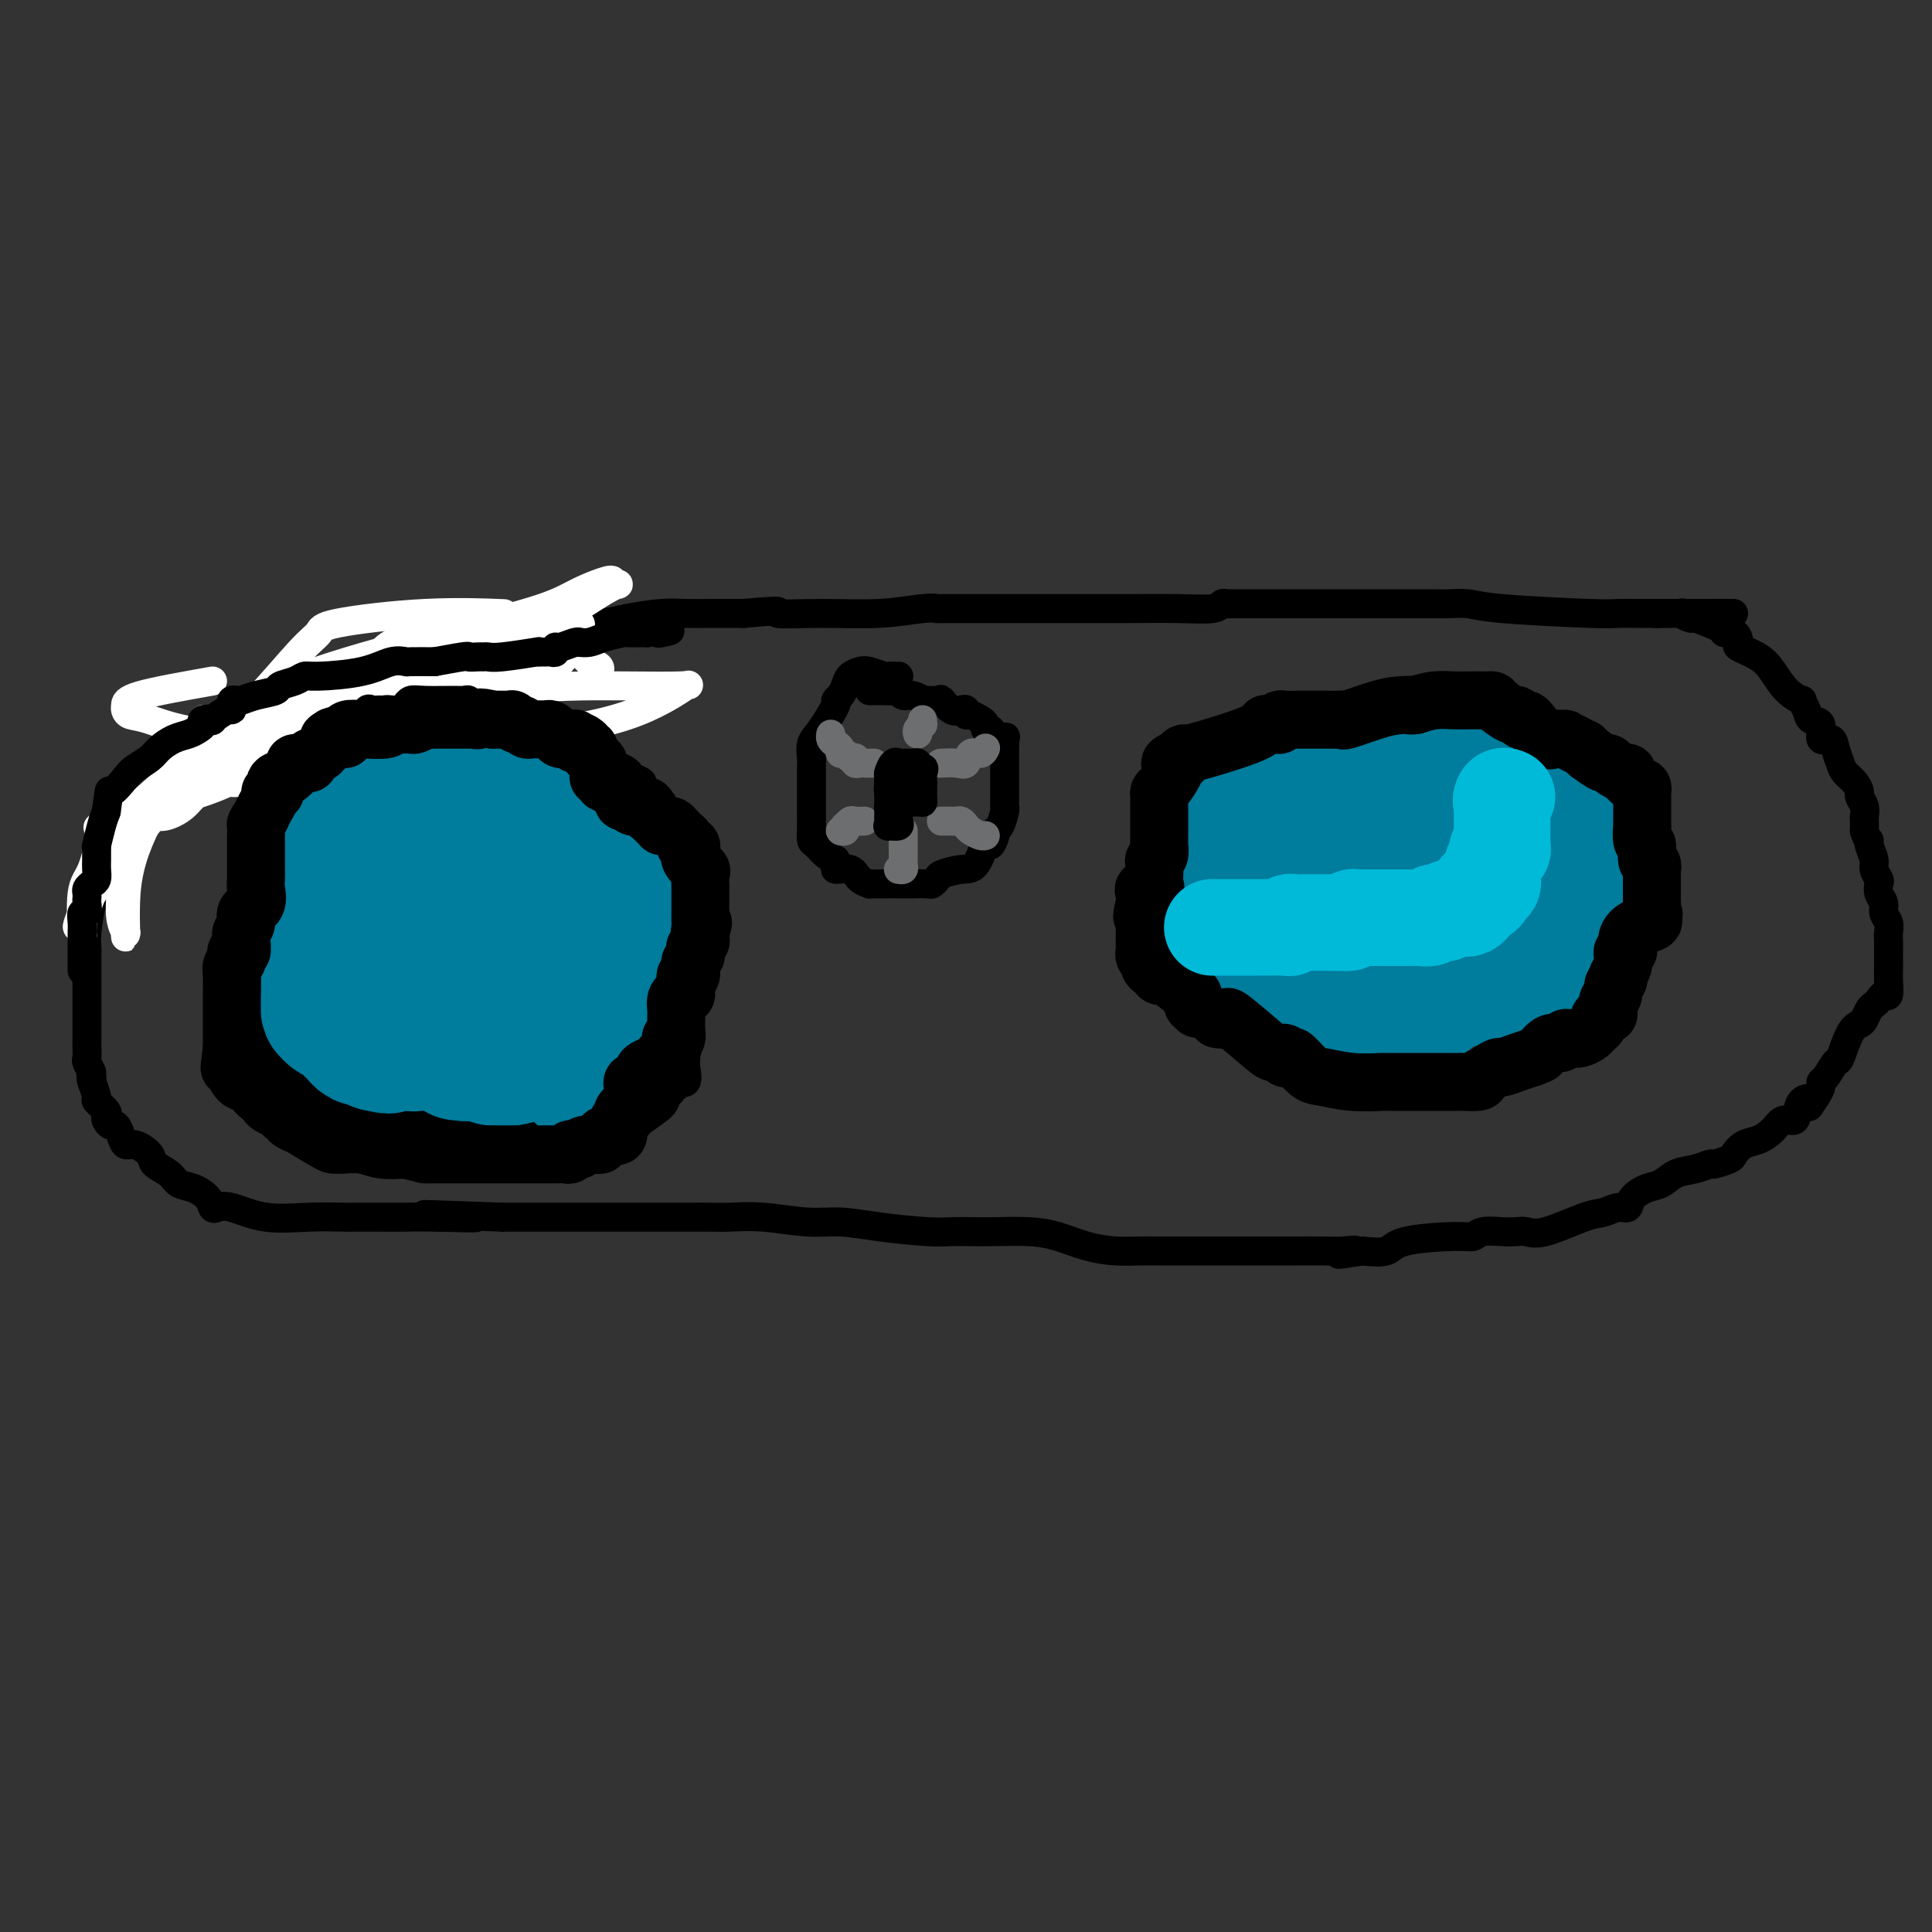 <svg viewBox='0 0 400 400' version='1.1' xmlns='http://www.w3.org/2000/svg' xmlns:xlink='http://www.w3.org/1999/xlink'><rect x="0" y="0" width="400" height="400" fill="#333333" stroke="none"/><g fill='none' stroke='#000000' stroke-width='6' stroke-linecap='round' stroke-linejoin='round'><path d='M76,153c0.000,0.062 0.001,0.124 0,0c-0.001,-0.124 -0.003,-0.434 0,-1c0.003,-0.566 0.011,-1.388 0,-2c-0.011,-0.612 -0.042,-1.013 0,-1c0.042,0.013 0.157,0.441 0,0c-0.157,-0.441 -0.585,-1.750 0,-3c0.585,-1.250 2.182,-2.439 3,-3c0.818,-0.561 0.856,-0.492 1,-1c0.144,-0.508 0.395,-1.593 1,-2c0.605,-0.407 1.566,-0.136 2,0c0.434,0.136 0.343,0.139 1,0c0.657,-0.139 2.062,-0.418 3,-1c0.938,-0.582 1.408,-1.465 2,-2c0.592,-0.535 1.304,-0.720 2,-1c0.696,-0.280 1.375,-0.654 2,-1c0.625,-0.346 1.197,-0.665 2,-1c0.803,-0.335 1.836,-0.686 3,-1c1.164,-0.314 2.459,-0.592 4,-1c1.541,-0.408 3.329,-0.946 5,-1c1.671,-0.054 3.224,0.378 5,0c1.776,-0.378 3.776,-1.565 5,-2c1.224,-0.435 1.672,-0.119 2,0c0.328,0.119 0.538,0.042 1,0c0.462,-0.042 1.178,-0.050 2,0c0.822,0.050 1.750,0.157 3,0c1.250,-0.157 2.823,-0.578 5,-1c2.177,-0.422 4.959,-0.845 7,-1c2.041,-0.155 3.341,-0.042 5,0c1.659,0.042 3.677,0.011 5,0c1.323,-0.011 1.949,-0.003 3,0c1.051,0.003 2.525,0.002 4,0'/><path d='M154,127c9.862,-0.924 6.517,-0.233 7,0c0.483,0.233 4.792,0.010 9,0c4.208,-0.010 8.313,0.193 12,0c3.687,-0.193 6.954,-0.784 9,-1c2.046,-0.216 2.871,-0.058 3,0c0.129,0.058 -0.439,0.015 1,0c1.439,-0.015 4.886,-0.003 9,0c4.114,0.003 8.895,-0.003 14,0c5.105,0.003 10.534,0.015 15,0c4.466,-0.015 7.970,-0.057 11,0c3.030,0.057 5.586,0.211 7,0c1.414,-0.211 1.687,-0.789 2,-1c0.313,-0.211 0.668,-0.057 1,0c0.332,0.057 0.642,0.015 1,0c0.358,-0.015 0.764,-0.004 2,0c1.236,0.004 3.302,0.001 5,0c1.698,-0.001 3.027,-0.000 5,0c1.973,0.000 4.590,0.000 7,0c2.410,-0.000 4.611,0.000 7,0c2.389,-0.000 4.964,-0.001 7,0c2.036,0.001 3.532,0.003 5,0c1.468,-0.003 2.907,-0.011 4,0c1.093,0.011 1.839,0.041 3,0c1.161,-0.041 2.739,-0.155 4,0c1.261,0.155 2.207,0.577 7,1c4.793,0.423 13.434,0.845 18,1c4.566,0.155 5.058,0.041 6,0c0.942,-0.041 2.335,-0.011 3,0c0.665,0.011 0.602,0.003 1,0c0.398,-0.003 1.257,-0.001 2,0c0.743,0.001 1.372,0.000 2,0'/><path d='M343,127c29.864,-0.005 10.025,-0.017 3,0c-7.025,0.017 -1.237,0.064 1,0c2.237,-0.064 0.923,-0.237 1,0c0.077,0.237 1.543,0.885 2,1c0.457,0.115 -0.097,-0.302 1,0c1.097,0.302 3.846,1.323 5,2c1.154,0.677 0.714,1.010 1,1c0.286,-0.010 1.297,-0.363 2,0c0.703,0.363 1.097,1.441 1,2c-0.097,0.559 -0.683,0.599 0,1c0.683,0.401 2.637,1.164 4,2c1.363,0.836 2.134,1.746 3,3c0.866,1.254 1.827,2.851 3,4c1.173,1.149 2.557,1.850 3,2c0.443,0.150 -0.055,-0.249 0,0c0.055,0.249 0.662,1.148 1,2c0.338,0.852 0.405,1.659 1,2c0.595,0.341 1.718,0.217 2,1c0.282,0.783 -0.276,2.475 0,3c0.276,0.525 1.387,-0.116 2,0c0.613,0.116 0.729,0.991 1,2c0.271,1.009 0.699,2.153 1,3c0.301,0.847 0.477,1.395 1,2c0.523,0.605 1.394,1.265 2,2c0.606,0.735 0.947,1.544 1,2c0.053,0.456 -0.182,0.559 0,1c0.182,0.441 0.781,1.221 1,2c0.219,0.779 0.059,1.556 0,2c-0.059,0.444 -0.017,0.555 0,1c0.017,0.445 0.008,1.222 0,2'/><path d='M386,172c0.553,1.982 0.937,1.935 1,2c0.063,0.065 -0.193,0.240 0,1c0.193,0.760 0.835,2.104 1,3c0.165,0.896 -0.148,1.342 0,2c0.148,0.658 0.757,1.527 1,2c0.243,0.473 0.122,0.549 0,1c-0.122,0.451 -0.243,1.276 0,2c0.243,0.724 0.850,1.349 1,2c0.150,0.651 -0.156,1.330 0,2c0.156,0.670 0.774,1.330 1,2c0.226,0.670 0.061,1.349 0,2c-0.061,0.651 -0.016,1.273 0,2c0.016,0.727 0.004,1.558 0,2c-0.004,0.442 -0.000,0.494 0,1c0.000,0.506 -0.003,1.466 0,2c0.003,0.534 0.012,0.644 0,1c-0.012,0.356 -0.045,0.960 0,2c0.045,1.040 0.167,2.515 0,3c-0.167,0.485 -0.622,-0.021 -1,0c-0.378,0.021 -0.678,0.569 -1,1c-0.322,0.431 -0.666,0.745 -1,1c-0.334,0.255 -0.657,0.451 -1,1c-0.343,0.549 -0.707,1.451 -1,2c-0.293,0.549 -0.516,0.746 -1,1c-0.484,0.254 -1.230,0.565 -2,2c-0.770,1.435 -1.565,3.994 -2,5c-0.435,1.006 -0.512,0.457 -1,1c-0.488,0.543 -1.389,2.176 -2,3c-0.611,0.824 -0.934,0.837 -1,1c-0.066,0.163 0.124,0.475 0,1c-0.124,0.525 -0.562,1.262 -1,2'/><path d='M376,227c-2.439,3.519 -1.038,1.817 -1,1c0.038,-0.817 -1.287,-0.749 -2,0c-0.713,0.749 -0.813,2.180 -1,3c-0.187,0.820 -0.462,1.031 -1,1c-0.538,-0.031 -1.339,-0.303 -2,0c-0.661,0.303 -1.183,1.180 -2,2c-0.817,0.820 -1.928,1.583 -3,2c-1.072,0.417 -2.103,0.489 -3,1c-0.897,0.511 -1.660,1.461 -2,2c-0.340,0.539 -0.258,0.668 -1,1c-0.742,0.332 -2.309,0.866 -3,1c-0.691,0.134 -0.505,-0.134 -1,0c-0.495,0.134 -1.670,0.668 -3,1c-1.330,0.332 -2.814,0.461 -4,1c-1.186,0.539 -2.074,1.488 -3,2c-0.926,0.512 -1.889,0.586 -3,1c-1.111,0.414 -2.368,1.170 -3,2c-0.632,0.830 -0.637,1.736 -1,2c-0.363,0.264 -1.084,-0.115 -2,0c-0.916,0.115 -2.027,0.724 -3,1c-0.973,0.276 -1.810,0.218 -4,1c-2.190,0.782 -5.735,2.405 -8,3c-2.265,0.595 -3.250,0.163 -4,0c-0.750,-0.163 -1.264,-0.058 -2,0c-0.736,0.058 -1.692,0.070 -3,0c-1.308,-0.070 -2.967,-0.222 -4,0c-1.033,0.222 -1.440,0.816 -2,1c-0.560,0.184 -1.274,-0.044 -4,0c-2.726,0.044 -7.465,0.358 -10,1c-2.535,0.642 -2.867,1.612 -4,2c-1.133,0.388 -3.066,0.194 -5,0'/><path d='M282,259c-8.576,1.392 -3.515,0.373 -2,0c1.515,-0.373 -0.514,-0.100 -2,0c-1.486,0.100 -2.427,0.027 -4,0c-1.573,-0.027 -3.776,-0.007 -6,0c-2.224,0.007 -4.467,0.002 -7,0c-2.533,-0.002 -5.355,-0.001 -8,0c-2.645,0.001 -5.111,0.001 -7,0c-1.889,-0.001 -3.200,-0.002 -4,0c-0.800,0.002 -1.090,0.008 -2,0c-0.910,-0.008 -2.439,-0.030 -4,0c-1.561,0.030 -3.155,0.113 -5,0c-1.845,-0.113 -3.942,-0.423 -6,-1c-2.058,-0.577 -4.077,-1.423 -6,-2c-1.923,-0.577 -3.752,-0.886 -6,-1c-2.248,-0.114 -4.917,-0.033 -7,0c-2.083,0.033 -3.581,0.019 -5,0c-1.419,-0.019 -2.760,-0.043 -4,0c-1.240,0.043 -2.381,0.151 -5,0c-2.619,-0.151 -6.718,-0.562 -10,-1c-3.282,-0.438 -5.748,-0.902 -8,-1c-2.252,-0.098 -4.289,0.170 -7,0c-2.711,-0.170 -6.095,-0.778 -9,-1c-2.905,-0.222 -5.331,-0.060 -7,0c-1.669,0.060 -2.582,0.016 -4,0c-1.418,-0.016 -3.340,-0.004 -5,0c-1.660,0.004 -3.059,0.001 -7,0c-3.941,-0.001 -10.423,-0.000 -14,0c-3.577,0.000 -4.247,0.000 -5,0c-0.753,-0.000 -1.587,-0.000 -3,0c-1.413,0.000 -3.404,0.000 -5,0c-1.596,-0.000 -2.798,-0.000 -4,0'/><path d='M104,252c-28.773,-1.083 -11.706,-0.290 -7,0c4.706,0.290 -2.949,0.078 -7,0c-4.051,-0.078 -4.500,-0.021 -6,0c-1.500,0.021 -4.053,0.005 -6,0c-1.947,-0.005 -3.288,0.001 -4,0c-0.712,-0.001 -0.795,-0.008 -1,0c-0.205,0.008 -0.531,0.030 -2,0c-1.469,-0.030 -4.082,-0.112 -7,0c-2.918,0.112 -6.142,0.417 -9,0c-2.858,-0.417 -5.349,-1.555 -7,-2c-1.651,-0.445 -2.463,-0.199 -3,0c-0.537,0.199 -0.800,0.349 -1,0c-0.200,-0.349 -0.338,-1.196 -1,-2c-0.662,-0.804 -1.849,-1.566 -3,-2c-1.151,-0.434 -2.265,-0.541 -3,-1c-0.735,-0.459 -1.090,-1.270 -2,-2c-0.910,-0.730 -2.376,-1.378 -3,-2c-0.624,-0.622 -0.405,-1.218 -1,-2c-0.595,-0.782 -2.005,-1.750 -3,-2c-0.995,-0.250 -1.577,0.217 -2,0c-0.423,-0.217 -0.688,-1.119 -1,-2c-0.312,-0.881 -0.670,-1.740 -1,-2c-0.330,-0.260 -0.632,0.081 -1,0c-0.368,-0.081 -0.801,-0.583 -1,-1c-0.199,-0.417 -0.162,-0.749 0,-1c0.162,-0.251 0.449,-0.421 0,-1c-0.449,-0.579 -1.636,-1.568 -2,-2c-0.364,-0.432 0.094,-0.309 0,-1c-0.094,-0.691 -0.741,-2.198 -1,-3c-0.259,-0.802 -0.129,-0.901 0,-1'/><path d='M19,223c-0.558,-1.661 0.047,-0.812 0,-1c-0.047,-0.188 -0.745,-1.413 -1,-2c-0.255,-0.587 -0.068,-0.536 0,-1c0.068,-0.464 0.018,-1.443 0,-2c-0.018,-0.557 -0.005,-0.693 0,-1c0.005,-0.307 0.001,-0.785 0,-1c-0.001,-0.215 -0.000,-0.166 0,-1c0.000,-0.834 0.000,-2.550 0,-3c-0.000,-0.450 -0.000,0.365 0,0c0.000,-0.365 0.000,-1.911 0,-3c-0.000,-1.089 0.000,-1.722 0,-2c-0.000,-0.278 -0.000,-0.201 0,-1c0.000,-0.799 0.000,-2.476 0,-3c-0.000,-0.524 -0.001,0.103 0,0c0.001,-0.103 0.003,-0.936 0,-2c-0.003,-1.064 -0.012,-2.361 0,-3c0.012,-0.639 0.045,-0.622 0,-1c-0.045,-0.378 -0.168,-1.151 0,-3c0.168,-1.849 0.626,-4.775 1,-6c0.374,-1.225 0.664,-0.750 1,-1c0.336,-0.250 0.720,-1.226 1,-2c0.280,-0.774 0.458,-1.347 1,-2c0.542,-0.653 1.448,-1.386 2,-2c0.552,-0.614 0.748,-1.109 1,-2c0.252,-0.891 0.558,-2.178 1,-3c0.442,-0.822 1.021,-1.179 2,-2c0.979,-0.821 2.359,-2.107 3,-3c0.641,-0.893 0.543,-1.394 1,-2c0.457,-0.606 1.469,-1.317 2,-2c0.531,-0.683 0.580,-1.338 1,-2c0.420,-0.662 1.210,-1.331 2,-2'/><path d='M37,162c3.162,-4.063 2.068,-1.721 2,-1c-0.068,0.721 0.892,-0.179 2,-1c1.108,-0.821 2.365,-1.562 3,-2c0.635,-0.438 0.649,-0.574 1,-1c0.351,-0.426 1.038,-1.144 2,-2c0.962,-0.856 2.197,-1.851 3,-2c0.803,-0.149 1.174,0.548 2,0c0.826,-0.548 2.107,-2.342 3,-4c0.893,-1.658 1.399,-3.179 2,-4c0.601,-0.821 1.299,-0.941 2,-1c0.701,-0.059 1.406,-0.057 2,0c0.594,0.057 1.077,0.169 2,0c0.923,-0.169 2.287,-0.620 3,-1c0.713,-0.380 0.775,-0.690 2,-1c1.225,-0.310 3.612,-0.619 5,-1c1.388,-0.381 1.778,-0.834 2,-1c0.222,-0.166 0.277,-0.045 1,0c0.723,0.045 2.114,0.013 3,0c0.886,-0.013 1.268,-0.007 2,0c0.732,0.007 1.814,0.016 3,0c1.186,-0.016 2.477,-0.057 4,0c1.523,0.057 3.278,0.212 5,0c1.722,-0.212 3.412,-0.791 4,-1c0.588,-0.209 0.075,-0.050 0,0c-0.075,0.050 0.287,-0.011 1,0c0.713,0.011 1.777,0.094 3,0c1.223,-0.094 2.604,-0.365 4,-1c1.396,-0.635 2.807,-1.634 4,-2c1.193,-0.366 2.167,-0.099 3,0c0.833,0.099 1.524,0.028 2,0c0.476,-0.028 0.738,-0.014 1,0'/><path d='M115,136c9.022,-1.622 2.578,-1.178 0,-1c-2.578,0.178 -1.289,0.089 0,0'/></g>
<g fill='none' stroke='#FFFFFF' stroke-width='6' stroke-linecap='round' stroke-linejoin='round'><path d='M44,141c-6.004,1.064 -12.007,2.129 -15,3c-2.993,0.871 -2.975,1.550 -3,2c-0.025,0.450 -0.091,0.671 0,1c0.091,0.329 0.340,0.765 1,1c0.660,0.235 1.730,0.268 4,1c2.270,0.732 5.739,2.164 13,3c7.261,0.836 18.315,1.075 32,1c13.685,-0.075 30.003,-0.465 41,-2c10.997,-1.535 16.673,-4.215 20,-6c3.327,-1.785 4.305,-2.673 5,-3c0.695,-0.327 1.108,-0.091 -1,0c-2.108,0.091 -6.735,0.036 -13,0c-6.265,-0.036 -14.168,-0.054 -22,1c-7.832,1.054 -15.593,3.178 -24,4c-8.407,0.822 -17.459,0.340 -25,1c-7.541,0.660 -13.571,2.462 -15,3c-1.429,0.538 1.742,-0.189 3,0c1.258,0.189 0.601,1.294 5,0c4.399,-1.294 13.853,-4.988 24,-8c10.147,-3.012 20.988,-5.344 30,-9c9.012,-3.656 16.196,-8.638 20,-11c3.804,-2.362 4.230,-2.103 4,-2c-0.230,0.103 -1.115,0.052 -2,0'/><path d='M126,121c2.563,-1.958 -2.028,-0.352 -5,1c-2.972,1.352 -4.325,2.449 -9,4c-4.675,1.551 -12.673,3.557 -22,6c-9.327,2.443 -19.983,5.322 -27,8c-7.017,2.678 -10.397,5.156 -12,6c-1.603,0.844 -1.431,0.053 -1,0c0.431,-0.053 1.122,0.631 3,1c1.878,0.369 4.944,0.422 7,0c2.056,-0.422 3.104,-1.319 5,-2c1.896,-0.681 4.642,-1.146 7,-2c2.358,-0.854 4.328,-2.095 6,-3c1.672,-0.905 3.045,-1.472 5,-2c1.955,-0.528 4.494,-1.017 1,0c-3.494,1.017 -13.019,3.539 -18,5c-4.981,1.461 -5.418,1.859 -6,2c-0.582,0.141 -1.310,0.025 -1,0c0.310,-0.025 1.658,0.043 3,0c1.342,-0.043 2.678,-0.196 4,0c1.322,0.196 2.629,0.742 8,0c5.371,-0.742 14.806,-2.773 22,-5c7.194,-2.227 12.149,-4.651 15,-6c2.851,-1.349 3.600,-1.623 4,-2c0.400,-0.377 0.452,-0.855 0,-1c-0.452,-0.145 -1.408,0.044 -2,0c-0.592,-0.044 -0.818,-0.321 -1,0c-0.182,0.321 -0.318,1.240 -1,2c-0.682,0.760 -1.909,1.360 -3,2c-1.091,0.640 -2.045,1.320 -3,2'/><path d='M105,137c-1.940,1.422 -1.789,2.476 -2,3c-0.211,0.524 -0.786,0.519 -1,1c-0.214,0.481 -0.069,1.448 0,2c0.069,0.552 0.063,0.689 0,1c-0.063,0.311 -0.182,0.797 0,1c0.182,0.203 0.666,0.123 1,0c0.334,-0.123 0.520,-0.289 1,0c0.480,0.289 1.256,1.034 2,0c0.744,-1.034 1.458,-3.846 2,-6c0.542,-2.154 0.912,-3.648 1,-5c0.088,-1.352 -0.104,-2.561 0,-3c0.104,-0.439 0.506,-0.107 0,0c-0.506,0.107 -1.921,-0.011 -3,0c-1.079,0.011 -1.822,0.150 -5,0c-3.178,-0.150 -8.790,-0.591 -13,0c-4.210,0.591 -7.020,2.212 -8,3c-0.980,0.788 -0.132,0.742 1,1c1.132,0.258 2.548,0.819 4,1c1.452,0.181 2.938,-0.017 7,0c4.062,0.017 10.698,0.250 16,0c5.302,-0.250 9.271,-0.981 11,-2c1.729,-1.019 1.219,-2.325 1,-3c-0.219,-0.675 -0.147,-0.718 0,-1c0.147,-0.282 0.369,-0.804 0,-1c-0.369,-0.196 -1.330,-0.067 -2,0c-0.670,0.067 -1.050,0.070 -2,0c-0.950,-0.070 -2.471,-0.215 -4,1c-1.529,1.215 -3.065,3.789 -4,5c-0.935,1.211 -1.267,1.060 -1,1c0.267,-0.060 1.134,-0.030 2,0'/><path d='M109,136c-0.063,0.915 1.281,0.204 2,0c0.719,-0.204 0.814,0.101 2,0c1.186,-0.101 3.462,-0.608 5,-1c1.538,-0.392 2.336,-0.669 3,-1c0.664,-0.331 1.193,-0.716 1,-1c-0.193,-0.284 -1.106,-0.468 -2,0c-0.894,0.468 -1.767,1.586 -3,3c-1.233,1.414 -2.825,3.124 -4,4c-1.175,0.876 -1.933,0.919 -2,1c-0.067,0.081 0.559,0.201 1,0c0.441,-0.201 0.699,-0.723 1,-1c0.301,-0.277 0.644,-0.311 1,-1c0.356,-0.689 0.724,-2.035 1,-3c0.276,-0.965 0.459,-1.549 0,-2c-0.459,-0.451 -1.559,-0.767 -5,-1c-3.441,-0.233 -9.221,-0.382 -13,0c-3.779,0.382 -5.556,1.296 -10,3c-4.444,1.704 -11.554,4.197 -17,6c-5.446,1.803 -9.227,2.917 -12,4c-2.773,1.083 -4.537,2.136 -6,3c-1.463,0.864 -2.625,1.540 -3,2c-0.375,0.460 0.036,0.703 0,1c-0.036,0.297 -0.518,0.649 -1,1'/><path d='M48,153c-1.503,1.184 -0.260,0.645 0,1c0.260,0.355 -0.461,1.603 -1,2c-0.539,0.397 -0.894,-0.059 -1,0c-0.106,0.059 0.038,0.632 0,1c-0.038,0.368 -0.259,0.529 -1,1c-0.741,0.471 -2.001,1.250 -3,2c-0.999,0.750 -1.736,1.470 -2,2c-0.264,0.530 -0.055,0.870 0,1c0.055,0.130 -0.045,0.049 0,0c0.045,-0.049 0.235,-0.066 1,0c0.765,0.066 2.104,0.214 3,0c0.896,-0.214 1.348,-0.789 2,-1c0.652,-0.211 1.504,-0.056 2,0c0.496,0.056 0.636,0.015 1,0c0.364,-0.015 0.951,-0.003 1,0c0.049,0.003 -0.440,-0.002 -1,0c-0.560,0.002 -1.192,0.012 -2,0c-0.808,-0.012 -1.794,-0.044 -4,0c-2.206,0.044 -5.632,0.166 -8,1c-2.368,0.834 -3.676,2.381 -4,3c-0.324,0.619 0.338,0.309 1,0'/><path d='M32,166c-1.924,0.643 1.267,0.249 3,0c1.733,-0.249 2.009,-0.354 4,-1c1.991,-0.646 5.699,-1.833 8,-3c2.301,-1.167 3.196,-2.313 4,-3c0.804,-0.687 1.517,-0.916 2,-1c0.483,-0.084 0.737,-0.023 1,0c0.263,0.023 0.535,0.007 1,0c0.465,-0.007 1.122,-0.005 1,0c-0.122,0.005 -1.024,0.014 -2,0c-0.976,-0.014 -2.026,-0.051 -3,0c-0.974,0.051 -1.874,0.192 -3,1c-1.126,0.808 -2.480,2.285 -4,3c-1.520,0.715 -3.207,0.670 -6,2c-2.793,1.330 -6.691,4.035 -8,5c-1.309,0.965 -0.028,0.191 1,0c1.028,-0.191 1.804,0.202 3,0c1.196,-0.202 2.811,-1.000 4,-2c1.189,-1.000 1.953,-2.204 3,-3c1.047,-0.796 2.376,-1.186 4,-2c1.624,-0.814 3.544,-2.053 5,-3c1.456,-0.947 2.449,-1.603 3,-2c0.551,-0.397 0.662,-0.535 -1,0c-1.662,0.535 -5.095,1.741 -8,3c-2.905,1.259 -5.282,2.570 -8,4c-2.718,1.430 -5.777,2.980 -8,4c-2.223,1.020 -3.612,1.510 -5,2'/><path d='M23,170c-4.861,2.167 -2.014,1.086 -1,1c1.014,-0.086 0.195,0.823 0,1c-0.195,0.177 0.235,-0.380 1,-1c0.765,-0.620 1.865,-1.304 4,-3c2.135,-1.696 5.307,-4.403 8,-7c2.693,-2.597 4.909,-5.083 6,-7c1.091,-1.917 1.058,-3.267 1,-4c-0.058,-0.733 -0.141,-0.851 0,-1c0.141,-0.149 0.507,-0.330 0,1c-0.507,1.330 -1.887,4.169 -3,6c-1.113,1.831 -1.958,2.653 -4,6c-2.042,3.347 -5.279,9.218 -7,14c-1.721,4.782 -1.924,8.474 -2,11c-0.076,2.526 -0.024,3.885 0,5c0.024,1.115 0.021,1.986 0,2c-0.021,0.014 -0.058,-0.830 0,-1c0.058,-0.170 0.212,0.335 0,0c-0.212,-0.335 -0.789,-1.510 -1,-3c-0.211,-1.490 -0.057,-3.296 0,-5c0.057,-1.704 0.015,-3.305 0,-5c-0.015,-1.695 -0.004,-3.484 0,-5c0.004,-1.516 0.002,-2.758 0,-4'/><path d='M25,171c-0.124,-3.460 0.066,-1.611 0,-1c-0.066,0.611 -0.389,-0.015 -1,0c-0.611,0.015 -1.508,0.672 -2,1c-0.492,0.328 -0.577,0.329 -1,2c-0.423,1.671 -1.185,5.014 -2,7c-0.815,1.986 -1.682,2.614 -2,5c-0.318,2.386 -0.086,6.528 0,8c0.086,1.472 0.027,0.273 0,0c-0.027,-0.273 -0.022,0.380 0,0c0.022,-0.380 0.063,-1.795 0,-3c-0.063,-1.205 -0.228,-2.201 0,-3c0.228,-0.799 0.850,-1.400 1,-2c0.150,-0.600 -0.171,-1.198 1,-4c1.171,-2.802 3.832,-7.806 5,-10c1.168,-2.194 0.841,-1.576 1,-2c0.159,-0.424 0.804,-1.889 1,-2c0.196,-0.111 -0.056,1.133 0,2c0.056,0.867 0.421,1.357 0,2c-0.421,0.643 -1.630,1.437 -3,4c-1.370,2.563 -2.903,6.894 -4,10c-1.097,3.106 -1.758,4.987 -2,6c-0.242,1.013 -0.065,1.157 0,1c0.065,-0.157 0.019,-0.616 0,-1c-0.019,-0.384 -0.009,-0.692 0,-1'/><path d='M17,190c-1.592,3.695 -1.074,1.432 0,-1c1.074,-2.432 2.702,-5.032 5,-8c2.298,-2.968 5.264,-6.304 9,-11c3.736,-4.696 8.242,-10.752 12,-15c3.758,-4.248 6.769,-6.687 10,-10c3.231,-3.313 6.682,-7.501 9,-10c2.318,-2.499 3.502,-3.311 4,-4c0.498,-0.689 0.309,-1.257 4,-2c3.691,-0.743 11.263,-1.662 18,-2c6.737,-0.338 12.639,-0.097 15,0c2.361,0.097 1.180,0.048 0,0'/><path d='M120,134c-0.099,0.334 -0.198,0.668 0,1c0.198,0.332 0.694,0.663 1,1c0.306,0.337 0.422,0.679 1,1c0.578,0.321 1.619,0.622 2,1c0.381,0.378 0.103,0.832 0,1c-0.103,0.168 -0.029,0.048 0,0c0.029,-0.048 0.015,-0.024 0,0'/></g>
<g fill='none' stroke='#000000' stroke-width='6' stroke-linecap='round' stroke-linejoin='round'><path d='M17,201c0.000,-0.333 0.000,-0.667 0,-1c-0.000,-0.333 -0.000,-0.667 0,-1c0.000,-0.333 0.000,-0.667 0,-1c-0.000,-0.333 -0.000,-0.666 0,-1c0.000,-0.334 0.000,-0.669 0,-1c-0.000,-0.331 -0.001,-0.657 0,-1c0.001,-0.343 0.004,-0.703 0,-1c-0.004,-0.297 -0.015,-0.531 0,-1c0.015,-0.469 0.057,-1.172 0,-2c-0.057,-0.828 -0.211,-1.780 0,-2c0.211,-0.220 0.788,0.292 1,0c0.212,-0.292 0.060,-1.388 0,-2c-0.060,-0.612 -0.026,-0.741 0,-1c0.026,-0.259 0.046,-0.650 0,-1c-0.046,-0.350 -0.156,-0.660 0,-1c0.156,-0.340 0.578,-0.710 1,-1c0.422,-0.290 0.845,-0.499 1,-1c0.155,-0.501 0.041,-1.294 0,-2c-0.041,-0.706 -0.008,-1.326 0,-2c0.008,-0.674 -0.009,-1.402 0,-2c0.009,-0.598 0.044,-1.068 0,-1c-0.044,0.068 -0.166,0.672 0,0c0.166,-0.672 0.619,-2.621 1,-4c0.381,-1.379 0.691,-2.190 1,-3'/><path d='M22,168c0.839,-5.855 0.436,-3.991 1,-4c0.564,-0.009 2.093,-1.890 3,-3c0.907,-1.110 1.191,-1.449 2,-2c0.809,-0.551 2.142,-1.313 3,-2c0.858,-0.687 1.239,-1.297 2,-2c0.761,-0.703 1.900,-1.498 3,-2c1.100,-0.502 2.159,-0.709 3,-1c0.841,-0.291 1.462,-0.664 2,-1c0.538,-0.336 0.992,-0.634 1,-1c0.008,-0.366 -0.429,-0.801 0,-1c0.429,-0.199 1.723,-0.161 2,0c0.277,0.161 -0.462,0.446 0,0c0.462,-0.446 2.127,-1.622 3,-2c0.873,-0.378 0.954,0.043 1,0c0.046,-0.043 0.058,-0.550 0,-1c-0.058,-0.450 -0.187,-0.841 0,-1c0.187,-0.159 0.688,-0.084 1,0c0.312,0.084 0.433,0.177 1,0c0.567,-0.177 1.580,-0.626 3,-1c1.420,-0.374 3.246,-0.674 4,-1c0.754,-0.326 0.437,-0.678 1,-1c0.563,-0.322 2.005,-0.616 3,-1c0.995,-0.384 1.542,-0.859 2,-1c0.458,-0.141 0.827,0.053 3,0c2.173,-0.053 6.151,-0.354 9,-1c2.849,-0.646 4.568,-1.637 6,-2c1.432,-0.363 2.578,-0.098 3,0c0.422,0.098 0.121,0.028 1,0c0.879,-0.028 2.940,-0.014 5,0'/><path d='M90,137c7.820,-1.464 6.870,-1.123 7,-1c0.130,0.123 1.340,0.029 2,0c0.660,-0.029 0.771,0.006 1,0c0.229,-0.006 0.576,-0.054 1,0c0.424,0.054 0.926,0.211 3,0c2.074,-0.211 5.721,-0.789 7,-1c1.279,-0.211 0.189,-0.056 0,0c-0.189,0.056 0.524,0.011 1,0c0.476,-0.011 0.717,0.012 1,0c0.283,-0.012 0.608,-0.060 1,0c0.392,0.060 0.852,0.226 1,0c0.148,-0.226 -0.014,-0.845 0,-1c0.014,-0.155 0.206,0.155 1,0c0.794,-0.155 2.192,-0.776 3,-1c0.808,-0.224 1.026,-0.050 1,0c-0.026,0.050 -0.297,-0.025 0,0c0.297,0.025 1.162,0.150 2,0c0.838,-0.150 1.650,-0.576 3,-1c1.350,-0.424 3.238,-0.846 4,-1c0.762,-0.154 0.397,-0.042 1,0c0.603,0.042 2.172,0.012 3,0c0.828,-0.012 0.914,-0.006 1,0'/><path d='M134,131c7.488,-0.929 4.208,-0.250 3,0c-1.208,0.250 -0.345,0.071 0,0c0.345,-0.071 0.173,-0.036 0,0'/><path d='M86,149c-0.303,0.083 -0.606,0.166 -1,0c-0.394,-0.166 -0.879,-0.580 -1,-1c-0.121,-0.420 0.122,-0.845 0,-1c-0.122,-0.155 -0.610,-0.042 -1,0c-0.390,0.042 -0.682,0.011 -1,0c-0.318,-0.011 -0.663,-0.002 -1,0c-0.337,0.002 -0.668,-0.001 -1,0c-0.332,0.001 -0.665,0.008 -1,0c-0.335,-0.008 -0.671,-0.031 -1,0c-0.329,0.031 -0.651,0.117 -1,0c-0.349,-0.117 -0.725,-0.438 -1,0c-0.275,0.438 -0.451,1.634 -1,2c-0.549,0.366 -1.472,-0.099 -2,0c-0.528,0.099 -0.660,0.760 -1,1c-0.340,0.240 -0.886,0.058 -1,0c-0.114,-0.058 0.206,0.007 0,0c-0.206,-0.007 -0.936,-0.086 -1,0c-0.064,0.086 0.539,0.336 0,1c-0.539,0.664 -2.222,1.741 -3,2c-0.778,0.259 -0.653,-0.299 -1,0c-0.347,0.299 -1.167,1.456 -2,2c-0.833,0.544 -1.679,0.475 -2,1c-0.321,0.525 -0.117,1.642 0,2c0.117,0.358 0.147,-0.045 0,0c-0.147,0.045 -0.472,0.538 -1,1c-0.528,0.462 -1.257,0.894 -2,2c-0.743,1.106 -1.498,2.888 -2,4c-0.502,1.112 -0.751,1.556 -1,2'/><path d='M56,167c-2.492,2.599 -0.720,0.597 0,0c0.720,-0.597 0.390,0.212 0,1c-0.390,0.788 -0.841,1.555 -1,2c-0.159,0.445 -0.028,0.569 0,1c0.028,0.431 -0.049,1.168 0,2c0.049,0.832 0.224,1.759 0,2c-0.224,0.241 -0.849,-0.203 -1,0c-0.151,0.203 0.170,1.052 0,2c-0.170,0.948 -0.830,1.994 -1,3c-0.170,1.006 0.151,1.972 0,3c-0.151,1.028 -0.772,2.120 -1,3c-0.228,0.880 -0.061,1.549 0,2c0.061,0.451 0.016,0.682 0,1c-0.016,0.318 -0.004,0.721 0,1c0.004,0.279 0.000,0.434 0,1c-0.000,0.566 0.004,1.541 0,2c-0.004,0.459 -0.015,0.400 0,1c0.015,0.600 0.056,1.860 0,3c-0.056,1.140 -0.207,2.161 0,3c0.207,0.839 0.773,1.495 1,2c0.227,0.505 0.113,0.857 0,1c-0.113,0.143 -0.227,0.076 0,1c0.227,0.924 0.796,2.838 1,4c0.204,1.162 0.045,1.572 0,2c-0.045,0.428 0.026,0.873 0,1c-0.026,0.127 -0.147,-0.064 0,0c0.147,0.064 0.561,0.385 1,1c0.439,0.615 0.901,1.526 1,2c0.099,0.474 -0.166,0.512 0,1c0.166,0.488 0.762,1.425 1,2c0.238,0.575 0.119,0.787 0,1'/><path d='M57,218c0.890,2.687 0.616,0.404 1,0c0.384,-0.404 1.425,1.072 2,2c0.575,0.928 0.685,1.308 1,2c0.315,0.692 0.836,1.694 1,2c0.164,0.306 -0.031,-0.086 0,0c0.031,0.086 0.286,0.649 1,1c0.714,0.351 1.887,0.489 3,1c1.113,0.511 2.166,1.394 3,2c0.834,0.606 1.448,0.933 2,1c0.552,0.067 1.041,-0.127 1,0c-0.041,0.127 -0.610,0.574 0,1c0.610,0.426 2.401,0.831 3,1c0.599,0.169 0.005,0.102 0,0c-0.005,-0.102 0.579,-0.237 1,0c0.421,0.237 0.678,0.848 1,1c0.322,0.152 0.707,-0.155 1,0c0.293,0.155 0.492,0.774 1,1c0.508,0.226 1.325,0.061 2,0c0.675,-0.061 1.208,-0.016 2,0c0.792,0.016 1.843,0.004 3,0c1.157,-0.004 2.419,-0.001 3,0c0.581,0.001 0.482,0.000 1,0c0.518,-0.000 1.653,-0.000 3,0c1.347,0.000 2.908,0.000 4,0c1.092,-0.000 1.717,-0.000 2,0c0.283,0.000 0.224,0.000 1,0c0.776,-0.000 2.388,-0.000 4,0'/><path d='M104,233c4.990,-0.061 5.966,-0.212 7,0c1.034,0.212 2.126,0.789 3,1c0.874,0.211 1.529,0.057 2,0c0.471,-0.057 0.757,-0.015 1,0c0.243,0.015 0.442,0.004 1,0c0.558,-0.004 1.473,-0.001 2,0c0.527,0.001 0.665,0.001 2,0c1.335,-0.001 3.868,-0.004 5,0c1.132,0.004 0.864,0.014 1,0c0.136,-0.014 0.678,-0.052 1,0c0.322,0.052 0.425,0.193 1,0c0.575,-0.193 1.622,-0.720 2,-1c0.378,-0.280 0.086,-0.314 1,-1c0.914,-0.686 3.034,-2.025 4,-3c0.966,-0.975 0.779,-1.586 1,-2c0.221,-0.414 0.851,-0.630 1,-1c0.149,-0.370 -0.185,-0.893 0,-1c0.185,-0.107 0.887,0.203 1,0c0.113,-0.203 -0.362,-0.919 0,-1c0.362,-0.081 1.561,0.473 2,0c0.439,-0.473 0.118,-1.974 0,-3c-0.118,-1.026 -0.032,-1.578 0,-2c0.032,-0.422 0.008,-0.715 0,-1c-0.008,-0.285 -0.002,-0.563 0,-1c0.002,-0.437 0.001,-1.033 0,-2c-0.001,-0.967 -0.000,-2.304 0,-3c0.000,-0.696 0.000,-0.750 0,-1c-0.000,-0.250 -0.000,-0.696 0,-1c0.000,-0.304 0.000,-0.466 0,-1c-0.000,-0.534 -0.000,-1.438 0,-2c0.000,-0.562 0.000,-0.781 0,-1'/><path d='M142,206c0.409,-3.490 1.430,-3.215 2,-4c0.570,-0.785 0.689,-2.630 1,-4c0.311,-1.370 0.815,-2.266 1,-3c0.185,-0.734 0.049,-1.308 0,-2c-0.049,-0.692 -0.013,-1.503 0,-2c0.013,-0.497 0.004,-0.682 0,-1c-0.004,-0.318 -0.001,-0.771 0,-1c0.001,-0.229 0.001,-0.233 0,-1c-0.001,-0.767 -0.002,-2.296 0,-3c0.002,-0.704 0.008,-0.583 0,-1c-0.008,-0.417 -0.031,-1.372 0,-2c0.031,-0.628 0.114,-0.929 0,-2c-0.114,-1.071 -0.427,-2.913 -1,-4c-0.573,-1.087 -1.407,-1.419 -2,-2c-0.593,-0.581 -0.944,-1.411 -1,-2c-0.056,-0.589 0.183,-0.936 0,-1c-0.183,-0.064 -0.787,0.154 -1,0c-0.213,-0.154 -0.034,-0.679 0,-1c0.034,-0.321 -0.076,-0.439 -1,-1c-0.924,-0.561 -2.661,-1.566 -3,-2c-0.339,-0.434 0.720,-0.297 0,-1c-0.720,-0.703 -3.218,-2.248 -4,-3c-0.782,-0.752 0.152,-0.713 0,-1c-0.152,-0.287 -1.390,-0.901 -2,-1c-0.610,-0.099 -0.591,0.317 -1,0c-0.409,-0.317 -1.247,-1.367 -2,-2c-0.753,-0.633 -1.423,-0.849 -2,-1c-0.577,-0.151 -1.062,-0.236 -2,-1c-0.938,-0.764 -2.329,-2.206 -3,-3c-0.671,-0.794 -0.620,-0.941 -1,-1c-0.380,-0.059 -1.190,-0.029 -2,0'/><path d='M118,153c-4.558,-3.757 -2.453,-1.648 -2,-1c0.453,0.648 -0.747,-0.165 -2,-1c-1.253,-0.835 -2.559,-1.692 -3,-2c-0.441,-0.308 -0.016,-0.069 0,0c0.016,0.069 -0.376,-0.033 -1,0c-0.624,0.033 -1.480,0.202 -2,0c-0.520,-0.202 -0.703,-0.776 -1,-1c-0.297,-0.224 -0.708,-0.097 -1,0c-0.292,0.097 -0.466,0.166 -1,0c-0.534,-0.166 -1.428,-0.566 -2,-1c-0.572,-0.434 -0.821,-0.901 -2,-1c-1.179,-0.099 -3.288,0.170 -4,0c-0.712,-0.170 -0.025,-0.779 0,-1c0.025,-0.221 -0.610,-0.055 -1,0c-0.390,0.055 -0.534,-0.000 -2,0c-1.466,0.000 -4.252,0.057 -6,0c-1.748,-0.057 -2.456,-0.226 -3,0c-0.544,0.226 -0.924,0.848 -1,1c-0.076,0.152 0.152,-0.166 0,0c-0.152,0.166 -0.683,0.815 -1,1c-0.317,0.185 -0.418,-0.094 -1,0c-0.582,0.094 -1.645,0.561 -2,1c-0.355,0.439 -0.002,0.850 0,1c0.002,0.150 -0.346,0.040 -1,0c-0.654,-0.040 -1.616,-0.012 -2,0c-0.384,0.012 -0.192,0.006 0,0'/><path d='M315,146c-1.179,-0.423 -2.358,-0.845 -3,-1c-0.642,-0.155 -0.748,-0.042 -1,0c-0.252,0.042 -0.650,0.012 -1,0c-0.350,-0.012 -0.651,-0.005 -1,0c-0.349,0.005 -0.746,0.008 -1,0c-0.254,-0.008 -0.365,-0.027 -1,0c-0.635,0.027 -1.794,0.098 -4,0c-2.206,-0.098 -5.459,-0.367 -10,0c-4.541,0.367 -10.370,1.371 -13,2c-2.630,0.629 -2.059,0.884 -2,1c0.059,0.116 -0.393,0.094 -1,0c-0.607,-0.094 -1.371,-0.261 -2,0c-0.629,0.261 -1.125,0.948 -2,1c-0.875,0.052 -2.129,-0.533 -5,0c-2.871,0.533 -7.359,2.185 -10,3c-2.641,0.815 -3.437,0.795 -4,1c-0.563,0.205 -0.895,0.635 -1,1c-0.105,0.365 0.016,0.666 0,1c-0.016,0.334 -0.167,0.702 0,1c0.167,0.298 0.654,0.526 0,1c-0.654,0.474 -2.447,1.193 -4,2c-1.553,0.807 -2.864,1.700 -4,3c-1.136,1.300 -2.097,3.007 -3,4c-0.903,0.993 -1.748,1.274 -2,2c-0.252,0.726 0.090,1.899 0,2c-0.090,0.101 -0.612,-0.870 -1,0c-0.388,0.870 -0.643,3.580 -1,5c-0.357,1.420 -0.816,1.548 -1,2c-0.184,0.452 -0.092,1.226 0,2'/><path d='M237,179c-0.464,1.989 -0.124,1.460 0,2c0.124,0.540 0.032,2.149 0,3c-0.032,0.851 -0.005,0.943 0,2c0.005,1.057 -0.011,3.079 0,4c0.011,0.921 0.049,0.740 0,1c-0.049,0.260 -0.184,0.960 0,2c0.184,1.040 0.686,2.419 1,3c0.314,0.581 0.440,0.362 1,1c0.560,0.638 1.556,2.133 2,3c0.444,0.867 0.337,1.107 1,2c0.663,0.893 2.097,2.437 3,3c0.903,0.563 1.277,0.143 2,1c0.723,0.857 1.797,2.992 3,4c1.203,1.008 2.535,0.890 3,1c0.465,0.110 0.061,0.450 0,1c-0.061,0.550 0.219,1.310 2,2c1.781,0.690 5.062,1.308 7,2c1.938,0.692 2.532,1.456 3,2c0.468,0.544 0.809,0.866 1,1c0.191,0.134 0.230,0.078 1,0c0.770,-0.078 2.269,-0.179 3,0c0.731,0.179 0.693,0.636 1,1c0.307,0.364 0.960,0.633 3,1c2.040,0.367 5.466,0.831 8,1c2.534,0.169 4.177,0.042 6,0c1.823,-0.042 3.825,0.001 5,0c1.175,-0.001 1.522,-0.044 2,0c0.478,0.044 1.087,0.177 2,0c0.913,-0.177 2.130,-0.663 4,-1c1.870,-0.337 4.391,-0.525 7,-1c2.609,-0.475 5.304,-1.238 8,-2'/><path d='M316,218c5.922,-1.077 3.728,-1.769 4,-2c0.272,-0.231 3.009,-0.002 4,-1c0.991,-0.998 0.237,-3.225 0,-4c-0.237,-0.775 0.044,-0.100 1,0c0.956,0.100 2.587,-0.376 3,-1c0.413,-0.624 -0.393,-1.397 0,-2c0.393,-0.603 1.987,-1.034 3,-2c1.013,-0.966 1.447,-2.465 2,-3c0.553,-0.535 1.224,-0.106 2,-1c0.776,-0.894 1.658,-3.112 2,-4c0.342,-0.888 0.144,-0.446 0,-1c-0.144,-0.554 -0.235,-2.103 0,-3c0.235,-0.897 0.795,-1.141 1,-2c0.205,-0.859 0.055,-2.333 0,-4c-0.055,-1.667 -0.015,-3.529 0,-4c0.015,-0.471 0.005,0.448 0,0c-0.005,-0.448 -0.006,-2.262 0,-3c0.006,-0.738 0.018,-0.399 0,-1c-0.018,-0.601 -0.065,-2.140 0,-3c0.065,-0.860 0.244,-1.040 0,-2c-0.244,-0.960 -0.910,-2.700 -1,-4c-0.090,-1.300 0.397,-2.162 0,-3c-0.397,-0.838 -1.679,-1.653 -2,-2c-0.321,-0.347 0.318,-0.225 0,-1c-0.318,-0.775 -1.594,-2.448 -2,-3c-0.406,-0.552 0.056,0.017 0,0c-0.056,-0.017 -0.630,-0.620 -1,-1c-0.370,-0.380 -0.534,-0.537 -1,-1c-0.466,-0.463 -1.233,-1.231 -2,-2'/><path d='M329,158c-1.584,-1.439 -1.546,-0.036 -2,0c-0.454,0.036 -1.402,-1.296 -2,-2c-0.598,-0.704 -0.848,-0.780 -1,-1c-0.152,-0.220 -0.208,-0.585 -1,-1c-0.792,-0.415 -2.321,-0.881 -3,-1c-0.679,-0.119 -0.506,0.108 -1,0c-0.494,-0.108 -1.653,-0.550 -2,-1c-0.347,-0.450 0.118,-0.909 0,-1c-0.118,-0.091 -0.819,0.186 -1,0c-0.181,-0.186 0.158,-0.834 0,-1c-0.158,-0.166 -0.813,0.152 -1,0c-0.187,-0.152 0.094,-0.773 0,-1c-0.094,-0.227 -0.564,-0.061 -1,0c-0.436,0.061 -0.839,0.017 -1,0c-0.161,-0.017 -0.081,-0.009 0,0'/><path d='M186,140c0.085,-0.002 0.171,-0.004 0,0c-0.171,0.004 -0.598,0.015 -1,0c-0.402,-0.015 -0.780,-0.054 -1,0c-0.220,0.054 -0.283,0.202 -1,0c-0.717,-0.202 -2.090,-0.755 -3,-1c-0.910,-0.245 -1.359,-0.181 -2,0c-0.641,0.181 -1.476,0.479 -2,1c-0.524,0.521 -0.738,1.267 -1,2c-0.262,0.733 -0.571,1.455 -1,2c-0.429,0.545 -0.976,0.912 -1,1c-0.024,0.088 0.477,-0.104 0,1c-0.477,1.104 -1.932,3.504 -3,5c-1.068,1.496 -1.750,2.090 -2,3c-0.250,0.910 -0.067,2.137 0,3c0.067,0.863 0.018,1.361 0,2c-0.018,0.639 -0.005,1.418 0,2c0.005,0.582 0.001,0.967 0,1c-0.001,0.033 -0.000,-0.288 0,0c0.000,0.288 0.000,1.183 0,2c-0.000,0.817 -0.001,1.557 0,2c0.001,0.443 0.002,0.590 0,1c-0.002,0.410 -0.009,1.083 0,2c0.009,0.917 0.033,2.077 0,3c-0.033,0.923 -0.122,1.608 0,2c0.122,0.392 0.456,0.490 1,1c0.544,0.510 1.298,1.431 2,2c0.702,0.569 1.351,0.784 2,1'/><path d='M173,178c0.614,1.409 -0.350,1.933 0,2c0.350,0.067 2.015,-0.322 3,0c0.985,0.322 1.291,1.354 2,2c0.709,0.646 1.822,0.905 2,1c0.178,0.095 -0.580,0.026 1,0c1.580,-0.026 5.499,-0.010 7,0c1.501,0.010 0.585,0.014 1,0c0.415,-0.014 2.162,-0.046 3,0c0.838,0.046 0.766,0.170 1,0c0.234,-0.170 0.773,-0.636 1,-1c0.227,-0.364 0.140,-0.628 1,-1c0.860,-0.372 2.665,-0.852 4,-1c1.335,-0.148 2.199,0.038 3,-1c0.801,-1.038 1.538,-3.298 2,-4c0.462,-0.702 0.649,0.155 1,0c0.351,-0.155 0.864,-1.323 1,-2c0.136,-0.677 -0.107,-0.863 0,-1c0.107,-0.137 0.565,-0.226 1,-1c0.435,-0.774 0.849,-2.235 1,-3c0.151,-0.765 0.041,-0.836 0,-1c-0.041,-0.164 -0.011,-0.422 0,-1c0.011,-0.578 0.003,-1.478 0,-2c-0.003,-0.522 -0.001,-0.667 0,-1c0.001,-0.333 0.000,-0.852 0,-1c-0.000,-0.148 -0.000,0.077 0,0c0.000,-0.077 0.000,-0.457 0,-1c-0.000,-0.543 -0.000,-1.249 0,-2c0.000,-0.751 0.000,-1.548 0,-2c-0.000,-0.452 -0.000,-0.558 0,-1c0.000,-0.442 0.000,-1.221 0,-2'/><path d='M208,154c0.110,-2.349 0.384,-1.221 0,-1c-0.384,0.221 -1.425,-0.465 -2,-1c-0.575,-0.535 -0.682,-0.918 -1,-1c-0.318,-0.082 -0.846,0.137 -1,0c-0.154,-0.137 0.064,-0.629 0,-1c-0.064,-0.371 -0.412,-0.622 -1,-1c-0.588,-0.378 -1.417,-0.884 -2,-1c-0.583,-0.116 -0.920,0.157 -1,0c-0.080,-0.157 0.097,-0.746 0,-1c-0.097,-0.254 -0.469,-0.173 -1,0c-0.531,0.173 -1.223,0.440 -2,0c-0.777,-0.440 -1.640,-1.586 -2,-2c-0.360,-0.414 -0.219,-0.096 -1,0c-0.781,0.096 -2.486,-0.031 -3,0c-0.514,0.031 0.161,0.218 0,0c-0.161,-0.218 -1.159,-0.843 -2,-1c-0.841,-0.157 -1.524,0.154 -2,0c-0.476,-0.154 -0.744,-0.773 -1,-1c-0.256,-0.227 -0.500,-0.061 -1,0c-0.500,0.061 -1.258,0.016 -2,0c-0.742,-0.016 -1.469,-0.004 -2,0c-0.531,0.004 -0.866,0.001 -1,0c-0.134,-0.001 -0.067,-0.001 0,0'/></g>
<g fill='none' stroke='#6D6E70' stroke-width='6' stroke-linecap='round' stroke-linejoin='round'><path d='M190,152c-0.113,-0.301 -0.226,-0.603 0,-1c0.226,-0.397 0.793,-0.890 1,-1c0.207,-0.110 0.056,0.163 0,0c-0.056,-0.163 -0.016,-0.761 0,-1c0.016,-0.239 0.008,-0.120 0,0'/><path d='M195,158c-0.283,0.017 -0.567,0.034 0,0c0.567,-0.034 1.984,-0.118 3,0c1.016,0.118 1.631,0.438 2,0c0.369,-0.438 0.491,-1.634 1,-2c0.509,-0.366 1.404,0.098 2,0c0.596,-0.098 0.891,-0.757 1,-1c0.109,-0.243 0.031,-0.069 0,0c-0.031,0.069 -0.016,0.035 0,0'/><path d='M195,170c-0.089,-0.000 -0.179,-0.001 0,0c0.179,0.001 0.625,0.003 1,0c0.375,-0.003 0.677,-0.012 1,0c0.323,0.012 0.668,0.046 1,0c0.332,-0.046 0.653,-0.170 1,0c0.347,0.170 0.720,0.634 1,1c0.280,0.366 0.467,0.634 1,1c0.533,0.366 1.411,0.830 2,1c0.589,0.170 0.889,0.046 1,0c0.111,-0.046 0.032,-0.013 0,0c-0.032,0.013 -0.016,0.007 0,0'/><path d='M187,172c-0.000,0.344 -0.000,0.687 0,1c0.000,0.313 0.000,0.595 0,1c-0.000,0.405 -0.000,0.934 0,1c0.000,0.066 0.001,-0.333 0,0c-0.001,0.333 -0.004,1.396 0,2c0.004,0.604 0.015,0.750 0,1c-0.015,0.250 -0.056,0.603 0,1c0.056,0.397 0.207,0.838 0,1c-0.207,0.162 -0.774,0.046 -1,0c-0.226,-0.046 -0.113,-0.023 0,0'/><path d='M179,170c-0.762,0.033 -1.524,0.065 -2,0c-0.476,-0.065 -0.667,-0.228 -1,0c-0.333,0.228 -0.807,0.846 -1,1c-0.193,0.154 -0.103,-0.154 0,0c0.103,0.154 0.220,0.772 0,1c-0.220,0.228 -0.777,0.065 -1,0c-0.223,-0.065 -0.111,-0.033 0,0'/><path d='M181,158c-0.332,-0.002 -0.663,-0.004 -1,0c-0.337,0.004 -0.678,0.015 -1,0c-0.322,-0.015 -0.625,-0.055 -1,0c-0.375,0.055 -0.821,0.207 -1,0c-0.179,-0.207 -0.090,-0.773 0,-1c0.090,-0.227 0.183,-0.116 0,0c-0.183,0.116 -0.640,0.238 -1,0c-0.360,-0.238 -0.622,-0.837 -1,-1c-0.378,-0.163 -0.872,0.110 -1,0c-0.128,-0.110 0.109,-0.604 0,-1c-0.109,-0.396 -0.565,-0.694 -1,-1c-0.435,-0.306 -0.848,-0.621 -1,-1c-0.152,-0.379 -0.043,-0.823 0,-1c0.043,-0.177 0.022,-0.089 0,0'/></g>
<g fill='none' stroke='#000000' stroke-width='6' stroke-linecap='round' stroke-linejoin='round'><path d='M184,160c0.002,0.295 0.003,0.591 0,1c-0.003,0.409 -0.011,0.933 0,1c0.011,0.067 0.041,-0.323 0,0c-0.041,0.323 -0.151,1.358 0,2c0.151,0.642 0.565,0.890 1,1c0.435,0.110 0.890,0.082 1,0c0.110,-0.082 -0.125,-0.218 0,0c0.125,0.218 0.612,0.791 1,1c0.388,0.209 0.678,0.053 1,0c0.322,-0.053 0.675,-0.002 1,0c0.325,0.002 0.623,-0.046 1,0c0.377,0.046 0.833,0.185 1,0c0.167,-0.185 0.045,-0.693 0,-1c-0.045,-0.307 -0.012,-0.411 0,-1c0.012,-0.589 0.003,-1.663 0,-2c-0.003,-0.337 -0.001,0.063 0,0c0.001,-0.063 0.000,-0.589 0,-1c-0.000,-0.411 -0.000,-0.705 0,-1'/><path d='M191,160c0.602,-1.150 0.106,-1.026 0,-1c-0.106,0.026 0.179,-0.046 0,0c-0.179,0.046 -0.821,0.208 -1,0c-0.179,-0.208 0.106,-0.788 0,-1c-0.106,-0.212 -0.602,-0.056 -1,0c-0.398,0.056 -0.698,0.013 -1,0c-0.302,-0.013 -0.607,0.003 -1,0c-0.393,-0.003 -0.876,-0.026 -1,0c-0.124,0.026 0.110,0.102 0,0c-0.110,-0.102 -0.566,-0.382 -1,0c-0.434,0.382 -0.848,1.426 -1,2c-0.152,0.574 -0.041,0.678 0,1c0.041,0.322 0.014,0.861 0,1c-0.014,0.139 -0.014,-0.121 0,0c0.014,0.121 0.041,0.625 0,1c-0.041,0.375 -0.152,0.623 0,1c0.152,0.377 0.567,0.885 1,1c0.433,0.115 0.886,-0.161 1,0c0.114,0.161 -0.110,0.760 0,1c0.110,0.240 0.555,0.120 1,0'/><path d='M187,166c0.642,0.928 0.746,0.250 1,0c0.254,-0.250 0.656,-0.070 1,0c0.344,0.070 0.628,0.031 1,0c0.372,-0.031 0.832,-0.054 1,0c0.168,0.054 0.045,0.186 0,0c-0.045,-0.186 -0.012,-0.690 0,-1c0.012,-0.310 0.001,-0.427 0,-1c-0.001,-0.573 0.007,-1.604 0,-2c-0.007,-0.396 -0.029,-0.159 0,0c0.029,0.159 0.109,0.239 0,0c-0.109,-0.239 -0.407,-0.797 -1,-1c-0.593,-0.203 -1.482,-0.051 -2,0c-0.518,0.051 -0.664,0.003 -1,0c-0.336,-0.003 -0.860,0.041 -1,0c-0.140,-0.041 0.106,-0.166 0,0c-0.106,0.166 -0.564,0.622 -1,1c-0.436,0.378 -0.849,0.679 -1,1c-0.151,0.321 -0.041,0.663 0,1c0.041,0.337 0.011,0.668 0,1c-0.011,0.332 -0.003,0.666 0,1c0.003,0.334 0.002,0.667 0,1'/><path d='M184,167c-0.155,0.726 -0.041,0.041 0,0c0.041,-0.041 0.009,0.563 0,1c-0.009,0.437 0.005,0.706 0,1c-0.005,0.294 -0.030,0.612 0,1c0.030,0.388 0.113,0.847 0,1c-0.113,0.153 -0.423,-0.000 0,0c0.423,0.000 1.577,0.154 2,0c0.423,-0.154 0.113,-0.616 0,-1c-0.113,-0.384 -0.030,-0.691 0,-1c0.030,-0.309 0.008,-0.622 0,-1c-0.008,-0.378 -0.002,-0.822 0,-1c0.002,-0.178 0.001,-0.089 0,0'/></g>
<g fill='none' stroke='#007C9C' stroke-width='28' stroke-linecap='round' stroke-linejoin='round'><path d='M94,174c-0.423,0.034 -0.846,0.068 -1,0c-0.154,-0.068 -0.038,-0.239 0,0c0.038,0.239 -0.001,0.887 0,1c0.001,0.113 0.041,-0.310 0,0c-0.041,0.310 -0.165,1.353 0,2c0.165,0.647 0.619,0.898 1,1c0.381,0.102 0.691,0.056 1,0c0.309,-0.056 0.619,-0.123 1,0c0.381,0.123 0.834,0.437 1,0c0.166,-0.437 0.045,-1.626 0,-2c-0.045,-0.374 -0.012,0.067 0,0c0.012,-0.067 0.004,-0.643 0,-1c-0.004,-0.357 -0.005,-0.495 0,-1c0.005,-0.505 0.015,-1.378 0,-2c-0.015,-0.622 -0.056,-0.993 0,-1c0.056,-0.007 0.208,0.352 0,0c-0.208,-0.352 -0.777,-1.414 -1,-2c-0.223,-0.586 -0.101,-0.696 0,-1c0.101,-0.304 0.182,-0.803 0,-1c-0.182,-0.197 -0.626,-0.091 -1,0c-0.374,0.091 -0.678,0.169 -1,0c-0.322,-0.169 -0.661,-0.584 -1,-1'/><path d='M93,166c-0.643,-2.038 -0.751,-1.135 -1,-1c-0.249,0.135 -0.640,-0.500 -1,-1c-0.360,-0.500 -0.688,-0.866 -1,-1c-0.312,-0.134 -0.609,-0.036 -1,0c-0.391,0.036 -0.878,0.010 -1,0c-0.122,-0.010 0.121,-0.003 0,0c-0.121,0.003 -0.606,0.001 -1,0c-0.394,-0.001 -0.697,-0.001 -1,0c-0.303,0.001 -0.606,0.003 -1,0c-0.394,-0.003 -0.879,-0.011 -1,0c-0.121,0.011 0.122,0.040 0,0c-0.122,-0.040 -0.610,-0.151 -1,0c-0.390,0.151 -0.682,0.562 -1,1c-0.318,0.438 -0.663,0.902 -1,1c-0.337,0.098 -0.668,-0.170 -1,0c-0.332,0.170 -0.666,0.776 -1,1c-0.334,0.224 -0.667,0.064 -1,0c-0.333,-0.064 -0.667,-0.032 -1,0'/><path d='M77,166c-1.928,0.400 -1.249,-0.100 -1,0c0.249,0.100 0.066,0.800 0,1c-0.066,0.200 -0.017,-0.100 0,0c0.017,0.100 0.001,0.602 0,1c-0.001,0.398 0.014,0.694 0,1c-0.014,0.306 -0.056,0.622 0,1c0.056,0.378 0.211,0.819 0,1c-0.211,0.181 -0.788,0.103 -1,0c-0.212,-0.103 -0.060,-0.230 0,0c0.060,0.230 0.027,0.818 0,1c-0.027,0.182 -0.049,-0.042 0,0c0.049,0.042 0.167,0.351 0,1c-0.167,0.649 -0.619,1.638 -1,2c-0.381,0.362 -0.690,0.097 -1,0c-0.310,-0.097 -0.622,-0.026 -1,0c-0.378,0.026 -0.822,0.007 -1,0c-0.178,-0.007 -0.089,-0.004 0,0'/><path d='M71,175c-0.928,1.569 -0.249,0.992 0,1c0.249,0.008 0.067,0.602 0,1c-0.067,0.398 -0.018,0.601 0,1c0.018,0.399 0.006,0.994 0,1c-0.006,0.006 -0.005,-0.576 0,-1c0.005,-0.424 0.016,-0.691 0,-1c-0.016,-0.309 -0.057,-0.661 0,-1c0.057,-0.339 0.211,-0.665 0,-1c-0.211,-0.335 -0.789,-0.677 -1,-1c-0.211,-0.323 -0.057,-0.625 0,-1c0.057,-0.375 0.016,-0.821 0,-1c-0.016,-0.179 -0.008,-0.089 0,0'/><path d='M69,171c0.000,0.368 0.000,0.736 0,1c0.000,0.264 0.000,0.425 0,1c0.000,0.575 0.000,1.565 0,2c0.000,0.435 0.000,0.316 0,1c0.000,0.684 0.000,2.172 0,3c0.000,0.828 0.000,0.995 0,1c-0.000,0.005 0.000,-0.153 0,0c0.000,0.153 0.000,0.615 0,1c0.000,0.385 0.000,0.691 0,1c0.000,0.309 0.000,0.620 0,1c0.000,0.380 0.000,0.830 0,1c0.000,0.170 0.000,0.062 0,0c0.000,-0.062 0.000,-0.076 0,1c0.000,1.076 -0.000,3.244 0,4c0.000,0.756 0.000,0.099 0,0c0.000,-0.099 0.000,0.358 0,1c0.000,0.642 0.000,1.468 0,2c0.000,0.532 0.000,0.770 0,1c0.000,0.230 0.000,0.454 0,1c0.000,0.546 0.000,1.416 0,2c0.000,0.584 0.000,0.881 0,1c0.000,0.119 0.000,0.059 0,0'/><path d='M69,197c-0.226,4.196 -0.793,1.688 -1,1c-0.207,-0.688 -0.056,0.446 0,1c0.056,0.554 0.015,0.529 0,1c-0.015,0.471 -0.004,1.437 0,2c0.004,0.563 0.001,0.722 0,1c-0.001,0.278 -0.002,0.675 0,1c0.002,0.325 0.005,0.580 0,1c-0.005,0.420 -0.017,1.006 0,1c0.017,-0.006 0.065,-0.605 0,0c-0.065,0.605 -0.242,2.415 0,3c0.242,0.585 0.902,-0.053 1,0c0.098,0.053 -0.368,0.797 0,1c0.368,0.203 1.569,-0.135 2,0c0.431,0.135 0.090,0.743 0,1c-0.090,0.257 0.070,0.164 0,0c-0.070,-0.164 -0.369,-0.398 0,0c0.369,0.398 1.408,1.427 2,2c0.592,0.573 0.737,0.688 1,1c0.263,0.312 0.644,0.819 1,1c0.356,0.181 0.687,0.035 1,0c0.313,-0.035 0.610,0.042 1,0c0.390,-0.042 0.874,-0.204 1,0c0.126,0.204 -0.107,0.772 0,1c0.107,0.228 0.553,0.114 1,0'/><path d='M79,216c1.957,1.083 1.351,0.290 1,0c-0.351,-0.290 -0.445,-0.078 0,0c0.445,0.078 1.429,0.022 2,0c0.571,-0.022 0.730,-0.010 1,0c0.270,0.010 0.651,0.018 1,0c0.349,-0.018 0.666,-0.061 1,0c0.334,0.061 0.685,0.227 1,0c0.315,-0.227 0.595,-0.847 1,-1c0.405,-0.153 0.935,0.160 1,0c0.065,-0.160 -0.337,-0.795 0,-1c0.337,-0.205 1.411,0.019 2,0c0.589,-0.019 0.694,-0.281 1,-1c0.306,-0.719 0.814,-1.894 1,-2c0.186,-0.106 0.050,0.857 0,0c-0.050,-0.857 -0.013,-3.535 0,-5c0.013,-1.465 0.004,-1.716 0,-2c-0.004,-0.284 -0.001,-0.601 0,-1c0.001,-0.399 0.001,-0.880 0,-1c-0.001,-0.120 -0.004,0.122 0,0c0.004,-0.122 0.013,-0.607 0,-1c-0.013,-0.393 -0.050,-0.693 0,-1c0.050,-0.307 0.186,-0.622 0,-1c-0.186,-0.378 -0.694,-0.819 -1,-1c-0.306,-0.181 -0.411,-0.101 -1,0c-0.589,0.101 -1.663,0.223 -2,0c-0.337,-0.223 0.064,-0.792 0,-1c-0.064,-0.208 -0.594,-0.056 -1,0c-0.406,0.056 -0.687,0.016 -1,0c-0.313,-0.016 -0.656,-0.008 -1,0'/><path d='M85,197c-1.023,-0.329 -0.081,0.348 0,1c0.081,0.652 -0.700,1.277 -1,2c-0.300,0.723 -0.119,1.543 0,2c0.119,0.457 0.176,0.552 0,1c-0.176,0.448 -0.584,1.248 0,2c0.584,0.752 2.159,1.456 3,2c0.841,0.544 0.947,0.930 1,1c0.053,0.070 0.054,-0.174 0,0c-0.054,0.174 -0.165,0.767 0,1c0.165,0.233 0.604,0.105 1,0c0.396,-0.105 0.750,-0.186 1,0c0.250,0.186 0.396,0.638 1,1c0.604,0.362 1.667,0.632 2,1c0.333,0.368 -0.065,0.833 0,1c0.065,0.167 0.591,0.035 1,0c0.409,-0.035 0.700,0.028 1,0c0.300,-0.028 0.610,-0.147 1,0c0.390,0.147 0.860,0.560 1,1c0.140,0.440 -0.051,0.907 0,1c0.051,0.093 0.342,-0.187 1,0c0.658,0.187 1.682,0.840 2,1c0.318,0.160 -0.069,-0.174 0,0c0.069,0.174 0.596,0.854 0,1c-0.596,0.146 -2.313,-0.244 -3,0c-0.687,0.244 -0.343,1.122 0,2'/><path d='M97,218c-0.600,0.309 -0.600,0.082 -1,0c-0.400,-0.082 -1.200,-0.018 -1,0c0.200,0.018 1.401,-0.010 2,0c0.599,0.010 0.598,0.057 1,0c0.402,-0.057 1.207,-0.218 2,0c0.793,0.218 1.573,0.815 2,1c0.427,0.185 0.500,-0.040 1,0c0.500,0.040 1.426,0.347 3,0c1.574,-0.347 3.797,-1.347 5,-2c1.203,-0.653 1.386,-0.960 2,-1c0.614,-0.040 1.660,0.185 2,0c0.340,-0.185 -0.025,-0.782 0,-1c0.025,-0.218 0.440,-0.058 1,0c0.560,0.058 1.263,0.016 2,0c0.737,-0.016 1.506,-0.004 2,0c0.494,0.004 0.713,0.001 1,0c0.287,-0.001 0.644,-0.001 1,0'/><path d='M122,215c4.030,-0.464 1.606,-0.124 1,0c-0.606,0.124 0.608,0.033 1,0c0.392,-0.033 -0.038,-0.006 0,0c0.038,0.006 0.543,-0.009 1,0c0.457,0.009 0.865,0.041 1,0c0.135,-0.041 -0.001,-0.155 0,0c0.001,0.155 0.141,0.578 0,1c-0.141,0.422 -0.563,0.845 -1,1c-0.437,0.155 -0.888,0.044 -1,0c-0.112,-0.044 0.114,-0.022 0,0c-0.114,0.022 -0.569,0.044 -1,0c-0.431,-0.044 -0.837,-0.156 -1,0c-0.163,0.156 -0.081,0.578 0,1'/><path d='M122,218c-0.710,0.506 -0.986,0.273 -1,1c-0.014,0.727 0.235,2.416 0,3c-0.235,0.584 -0.953,0.062 -1,0c-0.047,-0.062 0.576,0.334 1,0c0.424,-0.334 0.648,-1.399 1,-2c0.352,-0.601 0.830,-0.737 1,-1c0.170,-0.263 0.031,-0.651 0,-1c-0.031,-0.349 0.047,-0.658 0,-1c-0.047,-0.342 -0.219,-0.719 0,-1c0.219,-0.281 0.830,-0.468 1,-1c0.170,-0.532 -0.099,-1.409 0,-2c0.099,-0.591 0.566,-0.896 1,-2c0.434,-1.104 0.835,-3.008 1,-4c0.165,-0.992 0.096,-1.074 0,-1c-0.096,0.074 -0.218,0.304 0,0c0.218,-0.304 0.775,-1.141 1,-2c0.225,-0.859 0.116,-1.739 0,-2c-0.116,-0.261 -0.241,0.099 0,0c0.241,-0.099 0.848,-0.655 1,-1c0.152,-0.345 -0.151,-0.477 0,-1c0.151,-0.523 0.758,-1.435 1,-2c0.242,-0.565 0.121,-0.782 0,-1'/><path d='M129,197c1.194,-3.864 0.180,-1.023 0,0c-0.180,1.023 0.474,0.228 1,0c0.526,-0.228 0.926,0.112 1,0c0.074,-0.112 -0.176,-0.674 0,-1c0.176,-0.326 0.779,-0.416 1,-1c0.221,-0.584 0.059,-1.662 0,-2c-0.059,-0.338 -0.016,0.063 0,0c0.016,-0.063 0.004,-0.590 0,-1c-0.004,-0.410 -0.001,-0.701 0,-1c0.001,-0.299 0.000,-0.605 0,-1c-0.000,-0.395 0.001,-0.878 0,-1c-0.001,-0.122 -0.003,0.117 0,0c0.003,-0.117 0.012,-0.591 0,-1c-0.012,-0.409 -0.044,-0.754 0,-1c0.044,-0.246 0.166,-0.395 0,-1c-0.166,-0.605 -0.618,-1.668 -1,-2c-0.382,-0.332 -0.694,0.065 -1,0c-0.306,-0.065 -0.607,-0.592 -1,-1c-0.393,-0.408 -0.878,-0.697 -1,-1c-0.122,-0.303 0.121,-0.620 0,-1c-0.121,-0.380 -0.605,-0.823 -1,-1c-0.395,-0.177 -0.701,-0.089 -1,0c-0.299,0.089 -0.591,0.179 -1,0c-0.409,-0.179 -0.934,-0.625 -1,-1c-0.066,-0.375 0.328,-0.678 0,-1c-0.328,-0.322 -1.380,-0.663 -2,-1c-0.620,-0.337 -0.810,-0.668 -1,-1'/><path d='M121,176c-1.863,-1.791 -1.020,-1.267 -1,-1c0.020,0.267 -0.782,0.278 -1,0c-0.218,-0.278 0.149,-0.844 0,-1c-0.149,-0.156 -0.813,0.100 -1,0c-0.187,-0.100 0.104,-0.555 0,-1c-0.104,-0.445 -0.602,-0.880 -1,-1c-0.398,-0.120 -0.697,0.074 -1,0c-0.303,-0.074 -0.611,-0.416 -1,-1c-0.389,-0.584 -0.861,-1.409 -1,-2c-0.139,-0.591 0.054,-0.947 0,-1c-0.054,-0.053 -0.357,0.196 -1,0c-0.643,-0.196 -1.627,-0.836 -2,-1c-0.373,-0.164 -0.137,0.149 0,0c0.137,-0.149 0.174,-0.761 0,-1c-0.174,-0.239 -0.558,-0.106 -1,0c-0.442,0.106 -0.941,0.186 -1,0c-0.059,-0.186 0.321,-0.638 0,-1c-0.321,-0.362 -1.343,-0.633 -2,-1c-0.657,-0.367 -0.950,-0.830 -1,-1c-0.050,-0.170 0.141,-0.045 0,0c-0.141,0.045 -0.615,0.012 -1,0c-0.385,-0.012 -0.681,-0.003 -1,0c-0.319,0.003 -0.659,0.002 -1,0'/><path d='M103,163c-3.128,-2.238 -1.947,-1.332 -2,-1c-0.053,0.332 -1.342,0.089 -2,0c-0.658,-0.089 -0.687,-0.024 -1,0c-0.313,0.024 -0.909,0.008 -1,0c-0.091,-0.008 0.322,-0.006 0,0c-0.322,0.006 -1.381,0.017 -2,0c-0.619,-0.017 -0.800,-0.063 -1,0c-0.200,0.063 -0.420,0.234 0,1c0.420,0.766 1.479,2.128 2,3c0.521,0.872 0.504,1.256 1,2c0.496,0.744 1.506,1.849 2,3c0.494,1.151 0.471,2.349 1,3c0.529,0.651 1.609,0.754 2,1c0.391,0.246 0.093,0.636 0,1c-0.093,0.364 0.017,0.703 0,1c-0.017,0.297 -0.163,0.552 0,1c0.163,0.448 0.635,1.090 1,2c0.365,0.910 0.624,2.089 1,3c0.376,0.911 0.871,1.553 1,2c0.129,0.447 -0.106,0.699 0,1c0.106,0.301 0.553,0.650 1,1'/><path d='M106,187c1.725,4.232 0.538,2.311 0,2c-0.538,-0.311 -0.428,0.989 0,2c0.428,1.011 1.173,1.735 2,2c0.827,0.265 1.737,0.071 2,0c0.263,-0.071 -0.122,-0.019 0,0c0.122,0.019 0.749,0.005 1,0c0.251,-0.005 0.125,-0.003 0,0'/><path d='M253,178c0.077,-0.000 0.154,-0.000 0,0c-0.154,0.000 -0.539,0.001 -1,0c-0.461,-0.001 -0.996,-0.003 -1,0c-0.004,0.003 0.525,0.012 1,0c0.475,-0.012 0.898,-0.045 1,0c0.102,0.045 -0.116,0.170 0,0c0.116,-0.170 0.567,-0.633 1,-1c0.433,-0.367 0.847,-0.637 1,-1c0.153,-0.363 0.044,-0.818 0,-1c-0.044,-0.182 -0.022,-0.091 0,0'/><path d='M255,175c0.244,-0.641 -0.145,-0.744 0,-1c0.145,-0.256 0.824,-0.663 1,-1c0.176,-0.337 -0.150,-0.602 0,-1c0.150,-0.398 0.775,-0.929 1,-1c0.225,-0.071 0.050,0.317 0,0c-0.050,-0.317 0.024,-1.339 0,-2c-0.024,-0.661 -0.147,-0.962 0,-1c0.147,-0.038 0.564,0.186 1,0c0.436,-0.186 0.889,-0.781 1,-1c0.111,-0.219 -0.121,-0.063 0,0c0.121,0.063 0.596,0.031 1,0c0.404,-0.031 0.738,-0.061 1,0c0.262,0.061 0.454,0.214 1,0c0.546,-0.214 1.447,-0.793 2,-1c0.553,-0.207 0.756,-0.040 1,0c0.244,0.040 0.527,-0.046 1,0c0.473,0.046 1.136,0.223 2,0c0.864,-0.223 1.930,-0.847 3,-1c1.070,-0.153 2.143,0.166 3,0c0.857,-0.166 1.498,-0.818 2,-1c0.502,-0.182 0.866,0.105 1,0c0.134,-0.105 0.038,-0.601 0,-1c-0.038,-0.399 -0.019,-0.699 0,-1'/><path d='M277,162c2.968,-0.769 1.387,-0.192 1,0c-0.387,0.192 0.420,-0.001 1,0c0.580,0.001 0.935,0.196 1,0c0.065,-0.196 -0.158,-0.785 0,-1c0.158,-0.215 0.697,-0.058 1,0c0.303,0.058 0.372,0.015 1,0c0.628,-0.015 1.817,-0.004 2,0c0.183,0.004 -0.641,0.001 0,0c0.641,-0.001 2.745,-0.000 4,0c1.255,0.000 1.661,0.000 2,0c0.339,-0.000 0.612,-0.000 1,0c0.388,0.000 0.892,0.000 1,0c0.108,-0.000 -0.178,-0.000 1,0c1.178,0.000 3.821,0.000 5,0c1.179,-0.000 0.896,-0.000 1,0c0.104,0.000 0.596,0.000 1,0c0.404,-0.000 0.720,-0.000 1,0c0.280,0.000 0.522,0.000 1,0c0.478,-0.000 1.190,-0.000 2,0c0.810,0.000 1.718,0.000 2,0c0.282,-0.000 -0.062,-0.000 0,0c0.062,0.000 0.531,0.000 1,0'/><path d='M307,161c5.046,0.079 2.662,0.777 2,1c-0.662,0.223 0.400,-0.029 1,0c0.600,0.029 0.740,0.337 1,1c0.260,0.663 0.640,1.680 1,2c0.360,0.320 0.699,-0.056 1,0c0.301,0.056 0.563,0.545 1,1c0.437,0.455 1.048,0.877 2,1c0.952,0.123 2.244,-0.054 3,0c0.756,0.054 0.976,0.340 1,1c0.024,0.660 -0.147,1.693 0,2c0.147,0.307 0.614,-0.111 1,0c0.386,0.111 0.692,0.751 1,1c0.308,0.249 0.619,0.108 1,0c0.381,-0.108 0.833,-0.183 1,0c0.167,0.183 0.049,0.623 0,1c-0.049,0.377 -0.028,0.693 0,1c0.028,0.307 0.064,0.607 0,1c-0.064,0.393 -0.227,0.879 0,1c0.227,0.121 0.846,-0.122 1,0c0.154,0.122 -0.155,0.610 0,1c0.155,0.390 0.773,0.682 1,1c0.227,0.318 0.061,0.663 0,1c-0.061,0.337 -0.017,0.668 0,1c0.017,0.332 0.009,0.666 0,1'/><path d='M326,180c1.066,2.420 0.230,1.971 0,2c-0.230,0.029 0.147,0.536 0,1c-0.147,0.464 -0.818,0.884 -1,1c-0.182,0.116 0.124,-0.072 0,0c-0.124,0.072 -0.678,0.404 -1,1c-0.322,0.596 -0.412,1.455 -1,2c-0.588,0.545 -1.674,0.778 -2,1c-0.326,0.222 0.109,0.435 0,1c-0.109,0.565 -0.761,1.481 -1,2c-0.239,0.519 -0.064,0.639 0,1c0.064,0.361 0.018,0.961 0,1c-0.018,0.039 -0.009,-0.484 0,0c0.009,0.484 0.017,1.975 0,3c-0.017,1.025 -0.058,1.585 0,2c0.058,0.415 0.215,0.686 0,1c-0.215,0.314 -0.803,0.673 -1,1c-0.197,0.327 -0.003,0.624 0,1c0.003,0.376 -0.185,0.833 -1,1c-0.815,0.167 -2.258,0.045 -3,0c-0.742,-0.045 -0.783,-0.013 -1,0c-0.217,0.013 -0.608,0.006 -1,0'/><path d='M313,202c-1.262,0.464 -0.918,0.124 -1,0c-0.082,-0.124 -0.589,-0.033 -1,0c-0.411,0.033 -0.726,0.009 -1,0c-0.274,-0.009 -0.507,-0.004 -1,0c-0.493,0.004 -1.245,0.005 -2,0c-0.755,-0.005 -1.514,-0.018 -2,0c-0.486,0.018 -0.701,0.065 -1,0c-0.299,-0.065 -0.683,-0.243 -1,0c-0.317,0.243 -0.567,0.906 -1,1c-0.433,0.094 -1.047,-0.381 -2,0c-0.953,0.381 -2.243,1.619 -3,2c-0.757,0.381 -0.979,-0.094 -1,0c-0.021,0.094 0.159,0.757 0,1c-0.159,0.243 -0.659,0.065 -1,0c-0.341,-0.065 -0.525,-0.017 -1,0c-0.475,0.017 -1.240,0.005 -2,0c-0.760,-0.005 -1.513,-0.001 -2,0c-0.487,0.001 -0.708,0.000 -1,0c-0.292,-0.000 -0.656,-0.000 -1,0c-0.344,0.000 -0.670,0.000 -1,0c-0.330,-0.000 -0.666,-0.000 -1,0c-0.334,0.000 -0.667,0.000 -1,0c-0.333,-0.000 -0.667,-0.000 -1,0'/><path d='M284,206c-4.492,0.401 -1.221,-0.596 0,-1c1.221,-0.404 0.391,-0.214 0,0c-0.391,0.214 -0.342,0.451 -1,0c-0.658,-0.451 -2.023,-1.589 -3,-2c-0.977,-0.411 -1.567,-0.096 -2,0c-0.433,0.096 -0.711,-0.027 -1,0c-0.289,0.027 -0.589,0.204 -1,0c-0.411,-0.204 -0.932,-0.791 -1,-1c-0.068,-0.209 0.318,-0.042 0,0c-0.318,0.042 -1.338,-0.041 -2,0c-0.662,0.041 -0.965,0.207 -1,0c-0.035,-0.207 0.198,-0.788 0,-1c-0.198,-0.212 -0.827,-0.057 -1,0c-0.173,0.057 0.108,0.015 0,0c-0.108,-0.015 -0.606,-0.004 -1,0c-0.394,0.004 -0.683,0.001 -1,0c-0.317,-0.001 -0.662,-0.000 -1,0c-0.338,0.000 -0.669,0.000 -1,0'/><path d='M267,201c-2.809,-1.016 -1.331,-1.057 -1,-1c0.331,0.057 -0.485,0.213 -1,0c-0.515,-0.213 -0.729,-0.793 -1,-1c-0.271,-0.207 -0.597,-0.040 -1,0c-0.403,0.040 -0.881,-0.045 -1,0c-0.119,0.045 0.122,0.222 0,0c-0.122,-0.222 -0.606,-0.843 -1,-1c-0.394,-0.157 -0.698,0.150 -1,0c-0.302,-0.150 -0.602,-0.757 -1,-1c-0.398,-0.243 -0.895,-0.120 -1,0c-0.105,0.120 0.183,0.238 0,0c-0.183,-0.238 -0.837,-0.833 -1,-1c-0.163,-0.167 0.163,0.095 0,0c-0.163,-0.095 -0.817,-0.548 -1,-1c-0.183,-0.452 0.106,-0.905 0,-1c-0.106,-0.095 -0.605,0.167 -1,0c-0.395,-0.167 -0.684,-0.762 -1,-1c-0.316,-0.238 -0.658,-0.119 -1,0'/><path d='M253,193c-2.181,-1.399 -0.633,-0.897 0,-1c0.633,-0.103 0.351,-0.812 0,-1c-0.351,-0.188 -0.773,0.146 -1,0c-0.227,-0.146 -0.260,-0.770 0,-1c0.260,-0.230 0.814,-0.065 1,0c0.186,0.065 0.002,0.032 0,0c-0.002,-0.032 0.176,-0.061 1,0c0.824,0.061 2.295,0.213 3,0c0.705,-0.213 0.644,-0.789 1,-1c0.356,-0.211 1.128,-0.057 2,0c0.872,0.057 1.843,0.015 3,0c1.157,-0.015 2.498,-0.004 3,0c0.502,0.004 0.164,0.001 1,0c0.836,-0.001 2.845,-0.000 4,0c1.155,0.000 1.454,-0.000 2,0c0.546,0.000 1.338,0.001 2,0c0.662,-0.001 1.195,-0.002 2,0c0.805,0.002 1.884,0.009 3,0c1.116,-0.009 2.271,-0.034 3,0c0.729,0.034 1.032,0.128 2,0c0.968,-0.128 2.600,-0.478 3,-1c0.400,-0.522 -0.431,-1.218 0,-2c0.431,-0.782 2.123,-1.652 3,-2c0.877,-0.348 0.938,-0.174 1,0'/><path d='M292,184c1.631,-1.000 1.208,-1.000 1,-1c-0.208,0.000 -0.200,0.000 0,0c0.200,0.000 0.592,0.000 1,0c0.408,0.000 0.831,0.000 1,0c0.169,0.000 0.085,0.000 0,0'/></g>
<g fill='none' stroke='#000000' stroke-width='12' stroke-linecap='round' stroke-linejoin='round'><path d='M125,235c0.340,0.017 0.680,0.033 1,0c0.320,-0.033 0.621,-0.117 1,0c0.379,0.117 0.838,0.434 1,0c0.162,-0.434 0.027,-1.621 0,-2c-0.027,-0.379 0.053,0.049 0,0c-0.053,-0.049 -0.238,-0.576 0,-1c0.238,-0.424 0.901,-0.743 1,-1c0.099,-0.257 -0.366,-0.450 0,-1c0.366,-0.550 1.561,-1.458 2,-2c0.439,-0.542 0.120,-0.718 0,-1c-0.120,-0.282 -0.043,-0.671 0,-1c0.043,-0.329 0.052,-0.599 0,-1c-0.052,-0.401 -0.165,-0.933 0,-1c0.165,-0.067 0.609,0.332 1,0c0.391,-0.332 0.731,-1.396 1,-2c0.269,-0.604 0.468,-0.750 1,-1c0.532,-0.250 1.397,-0.606 2,-1c0.603,-0.394 0.945,-0.827 1,-1c0.055,-0.173 -0.178,-0.085 0,0c0.178,0.085 0.765,0.167 1,0c0.235,-0.167 0.117,-0.584 0,-1'/><path d='M138,218c2.239,-2.811 1.336,-1.340 1,-1c-0.336,0.340 -0.104,-0.451 0,-1c0.104,-0.549 0.080,-0.854 0,-1c-0.080,-0.146 -0.218,-0.132 0,0c0.218,0.132 0.791,0.383 1,0c0.209,-0.383 0.055,-1.402 0,-2c-0.055,-0.598 -0.012,-0.777 0,-1c0.012,-0.223 -0.007,-0.490 0,-1c0.007,-0.510 0.040,-1.264 0,-2c-0.040,-0.736 -0.154,-1.454 0,-2c0.154,-0.546 0.578,-0.919 1,-1c0.422,-0.081 0.844,0.132 1,0c0.156,-0.132 0.045,-0.608 0,-1c-0.045,-0.392 -0.026,-0.700 0,-1c0.026,-0.300 0.059,-0.591 0,-1c-0.059,-0.409 -0.208,-0.936 0,-1c0.208,-0.064 0.774,0.334 1,0c0.226,-0.334 0.112,-1.399 0,-2c-0.112,-0.601 -0.222,-0.738 0,-1c0.222,-0.262 0.778,-0.647 1,-1c0.222,-0.353 0.112,-0.672 0,-1c-0.112,-0.328 -0.226,-0.665 0,-1c0.226,-0.335 0.792,-0.667 1,-1c0.208,-0.333 0.060,-0.667 0,-1c-0.060,-0.333 -0.030,-0.667 0,-1'/><path d='M145,193c1.083,-3.820 0.290,-0.870 0,0c-0.290,0.870 -0.078,-0.340 0,-1c0.078,-0.660 0.021,-0.769 0,-1c-0.021,-0.231 -0.006,-0.584 0,-1c0.006,-0.416 0.002,-0.893 0,-1c-0.002,-0.107 -0.000,0.158 0,0c0.000,-0.158 0.000,-0.738 0,-1c-0.000,-0.262 -0.001,-0.207 0,-1c0.001,-0.793 0.002,-2.435 0,-3c-0.002,-0.565 -0.008,-0.052 0,0c0.008,0.052 0.030,-0.357 0,-1c-0.030,-0.643 -0.112,-1.521 0,-2c0.112,-0.479 0.419,-0.559 0,-1c-0.419,-0.441 -1.562,-1.242 -2,-2c-0.438,-0.758 -0.169,-1.474 0,-2c0.169,-0.526 0.238,-0.862 0,-1c-0.238,-0.138 -0.785,-0.078 -1,0c-0.215,0.078 -0.099,0.175 0,0c0.099,-0.175 0.182,-0.621 0,-1c-0.182,-0.379 -0.627,-0.690 -1,-1c-0.373,-0.310 -0.674,-0.618 -1,-1c-0.326,-0.382 -0.679,-0.837 -1,-1c-0.321,-0.163 -0.611,-0.033 -1,0c-0.389,0.033 -0.877,-0.033 -1,0c-0.123,0.033 0.121,0.163 0,0c-0.121,-0.163 -0.606,-0.618 -1,-1c-0.394,-0.382 -0.697,-0.691 -1,-1'/><path d='M135,169c-1.472,-1.095 -1.154,-0.833 -1,-1c0.154,-0.167 0.142,-0.762 0,-1c-0.142,-0.238 -0.415,-0.119 -1,0c-0.585,0.119 -1.481,0.238 -2,0c-0.519,-0.238 -0.661,-0.832 -1,-1c-0.339,-0.168 -0.874,0.091 -1,0c-0.126,-0.091 0.156,-0.532 0,-1c-0.156,-0.468 -0.750,-0.961 -1,-1c-0.250,-0.039 -0.157,0.378 0,0c0.157,-0.378 0.378,-1.550 0,-2c-0.378,-0.450 -1.355,-0.176 -2,0c-0.645,0.176 -0.958,0.254 -1,0c-0.042,-0.254 0.186,-0.842 0,-1c-0.186,-0.158 -0.784,0.112 -1,0c-0.216,-0.112 -0.048,-0.607 0,-1c0.048,-0.393 -0.025,-0.683 0,-1c0.025,-0.317 0.148,-0.659 0,-1c-0.148,-0.341 -0.565,-0.679 -1,-1c-0.435,-0.321 -0.886,-0.625 -1,-1c-0.114,-0.375 0.110,-0.821 0,-1c-0.110,-0.179 -0.555,-0.089 -1,0'/><path d='M121,155c-2.121,-2.388 -0.424,-1.358 0,-1c0.424,0.358 -0.425,0.043 -1,0c-0.575,-0.043 -0.875,0.184 -1,0c-0.125,-0.184 -0.075,-0.781 0,-1c0.075,-0.219 0.175,-0.062 0,0c-0.175,0.062 -0.624,0.027 -1,0c-0.376,-0.027 -0.678,-0.046 -1,0c-0.322,0.046 -0.663,0.156 -1,0c-0.337,-0.156 -0.669,-0.578 -1,-1c-0.331,-0.422 -0.662,-0.845 -1,-1c-0.338,-0.155 -0.682,-0.042 -1,0c-0.318,0.042 -0.610,0.012 -1,0c-0.390,-0.012 -0.878,-0.007 -1,0c-0.122,0.007 0.122,0.017 0,0c-0.122,-0.017 -0.611,-0.061 -1,0c-0.389,0.061 -0.678,0.227 -1,0c-0.322,-0.227 -0.678,-0.845 -1,-1c-0.322,-0.155 -0.610,0.155 -1,0c-0.390,-0.155 -0.881,-0.773 -1,-1c-0.119,-0.227 0.133,-0.061 0,0c-0.133,0.061 -0.651,0.016 -1,0c-0.349,-0.016 -0.528,-0.005 -1,0c-0.472,0.005 -1.236,0.002 -2,0'/><path d='M102,149c-3.575,-0.928 -3.014,-0.249 -3,0c0.014,0.249 -0.521,0.067 -1,0c-0.479,-0.067 -0.902,-0.018 -1,0c-0.098,0.018 0.129,0.005 0,0c-0.129,-0.005 -0.616,-0.001 -1,0c-0.384,0.001 -0.666,0.000 -1,0c-0.334,-0.000 -0.720,0.000 -1,0c-0.280,-0.000 -0.455,-0.001 -1,0c-0.545,0.001 -1.459,0.004 -2,0c-0.541,-0.004 -0.708,-0.015 -1,0c-0.292,0.015 -0.708,0.057 -1,0c-0.292,-0.057 -0.458,-0.211 -1,0c-0.542,0.211 -1.458,0.789 -2,1c-0.542,0.211 -0.711,0.056 -1,0c-0.289,-0.056 -0.700,-0.011 -1,0c-0.300,0.011 -0.489,-0.011 -1,0c-0.511,0.011 -1.345,0.054 -2,0c-0.655,-0.054 -1.132,-0.207 -1,0c0.132,0.207 0.872,0.774 0,1c-0.872,0.226 -3.358,0.112 -5,0c-1.642,-0.112 -2.442,-0.223 -3,0c-0.558,0.223 -0.874,0.778 -1,1c-0.126,0.222 -0.063,0.111 0,0'/><path d='M71,152c-4.747,0.692 -1.113,0.920 0,1c1.113,0.080 -0.293,0.010 -1,0c-0.707,-0.010 -0.713,0.039 -1,0c-0.287,-0.039 -0.855,-0.165 -1,0c-0.145,0.165 0.134,0.622 0,1c-0.134,0.378 -0.680,0.676 -1,1c-0.320,0.324 -0.416,0.675 -1,1c-0.584,0.325 -1.658,0.623 -2,1c-0.342,0.377 0.048,0.833 0,1c-0.048,0.167 -0.533,0.047 -1,0c-0.467,-0.047 -0.915,-0.020 -1,0c-0.085,0.020 0.194,0.031 0,0c-0.194,-0.031 -0.860,-0.106 -1,0c-0.140,0.106 0.246,0.392 0,1c-0.246,0.608 -1.122,1.538 -2,2c-0.878,0.462 -1.756,0.457 -2,1c-0.244,0.543 0.146,1.632 0,2c-0.146,0.368 -0.826,0.013 -1,0c-0.174,-0.013 0.160,0.316 0,1c-0.160,0.684 -0.812,1.723 -1,2c-0.188,0.277 0.089,-0.206 0,0c-0.089,0.206 -0.545,1.103 -1,2'/><path d='M54,169c-1.309,2.045 -1.083,1.657 -1,2c0.083,0.343 0.022,1.415 0,2c-0.022,0.585 -0.006,0.682 0,1c0.006,0.318 0.002,0.857 0,1c-0.002,0.143 -0.000,-0.111 0,0c0.000,0.111 0.000,0.588 0,1c-0.000,0.412 0.000,0.758 0,1c-0.000,0.242 -0.001,0.382 0,1c0.001,0.618 0.002,1.716 0,2c-0.002,0.284 -0.008,-0.247 0,0c0.008,0.247 0.031,1.273 0,2c-0.031,0.727 -0.117,1.154 0,2c0.117,0.846 0.438,2.111 0,3c-0.438,0.889 -1.634,1.403 -2,2c-0.366,0.597 0.099,1.278 0,2c-0.099,0.722 -0.762,1.485 -1,2c-0.238,0.515 -0.050,0.782 0,1c0.050,0.218 -0.038,0.387 0,1c0.038,0.613 0.203,1.669 0,2c-0.203,0.331 -0.772,-0.063 -1,0c-0.228,0.063 -0.114,0.585 0,1c0.114,0.415 0.227,0.724 0,1c-0.227,0.276 -0.793,0.519 -1,1c-0.207,0.481 -0.056,1.200 0,2c0.056,0.800 0.015,1.681 0,3c-0.015,1.319 -0.004,3.075 0,4c0.004,0.925 0.001,1.018 0,2c-0.001,0.982 -0.000,2.852 0,4c0.000,1.148 0.000,1.574 0,2'/><path d='M48,217c-0.927,7.588 -0.245,2.558 0,1c0.245,-1.558 0.052,0.356 0,1c-0.052,0.644 0.038,0.018 0,0c-0.038,-0.018 -0.203,0.574 0,1c0.203,0.426 0.774,0.688 1,1c0.226,0.312 0.107,0.675 0,1c-0.107,0.325 -0.201,0.612 0,1c0.201,0.388 0.698,0.878 1,1c0.302,0.122 0.410,-0.122 1,0c0.590,0.122 1.663,0.610 2,1c0.337,0.390 -0.060,0.682 0,1c0.060,0.318 0.579,0.664 1,1c0.421,0.336 0.744,0.664 1,1c0.256,0.336 0.444,0.681 1,1c0.556,0.319 1.478,0.612 2,1c0.522,0.388 0.643,0.872 1,1c0.357,0.128 0.950,-0.099 1,0c0.050,0.099 -0.442,0.524 0,1c0.442,0.476 1.820,1.003 2,1c0.180,-0.003 -0.837,-0.537 0,0c0.837,0.537 3.527,2.144 5,3c1.473,0.856 1.727,0.960 2,1c0.273,0.040 0.564,0.014 1,0c0.436,-0.014 1.017,-0.018 1,0c-0.017,0.018 -0.634,0.056 0,0c0.634,-0.056 2.517,-0.207 4,0c1.483,0.207 2.567,0.774 4,1c1.433,0.226 3.217,0.113 5,0'/><path d='M84,238c4.639,1.155 4.238,1.041 4,1c-0.238,-0.041 -0.311,-0.011 0,0c0.311,0.011 1.008,0.003 2,0c0.992,-0.003 2.279,-0.001 3,0c0.721,0.001 0.876,0.000 4,0c3.124,-0.000 9.217,-0.000 12,0c2.783,0.000 2.255,-0.000 2,0c-0.255,0.000 -0.237,0.000 0,0c0.237,-0.000 0.693,-0.000 1,0c0.307,0.000 0.464,0.001 1,0c0.536,-0.001 1.449,-0.004 2,0c0.551,0.004 0.739,0.015 1,0c0.261,-0.015 0.595,-0.056 1,0c0.405,0.056 0.880,0.207 1,0c0.120,-0.207 -0.114,-0.773 0,-1c0.114,-0.227 0.577,-0.113 1,0c0.423,0.113 0.807,0.227 1,0c0.193,-0.227 0.195,-0.796 1,-1c0.805,-0.204 2.412,-0.044 3,0c0.588,0.044 0.158,-0.026 0,0c-0.158,0.026 -0.045,0.150 0,0c0.045,-0.150 0.023,-0.575 0,-1'/><path d='M124,236c1.000,-0.500 0.500,-0.250 0,0'/><path d='M252,211c0.894,0.135 1.788,0.270 2,0c0.212,-0.270 -0.260,-0.944 1,0c1.260,0.944 4.250,3.508 6,5c1.750,1.492 2.260,1.914 3,2c0.740,0.086 1.710,-0.162 2,0c0.290,0.162 -0.101,0.736 0,1c0.101,0.264 0.695,0.218 1,0c0.305,-0.218 0.320,-0.608 1,0c0.680,0.608 2.023,2.216 3,3c0.977,0.784 1.586,0.746 3,1c1.414,0.254 3.631,0.800 6,1c2.369,0.200 4.890,0.054 6,0c1.110,-0.054 0.808,-0.014 1,0c0.192,0.014 0.876,0.004 1,0c0.124,-0.004 -0.314,-0.001 0,0c0.314,0.001 1.379,0.000 2,0c0.621,-0.000 0.797,-0.000 2,0c1.203,0.000 3.432,0.000 5,0c1.568,-0.000 2.473,-0.000 3,0c0.527,0.000 0.674,0.000 1,0c0.326,-0.000 0.831,-0.002 1,0c0.169,0.002 0.004,0.007 0,0c-0.004,-0.007 0.154,-0.025 1,0c0.846,0.025 2.379,0.095 3,0c0.621,-0.095 0.329,-0.354 1,-1c0.671,-0.646 2.303,-1.678 3,-2c0.697,-0.322 0.457,0.067 1,0c0.543,-0.067 1.869,-0.591 3,-1c1.131,-0.409 2.065,-0.705 3,-1'/><path d='M317,219c2.062,-0.874 1.718,-0.560 2,-1c0.282,-0.440 1.192,-1.634 2,-2c0.808,-0.366 1.516,0.095 2,0c0.484,-0.095 0.745,-0.746 1,-1c0.255,-0.254 0.503,-0.109 1,0c0.497,0.109 1.243,0.184 2,0c0.757,-0.184 1.526,-0.628 2,-1c0.474,-0.372 0.653,-0.673 1,-1c0.347,-0.327 0.864,-0.679 1,-1c0.136,-0.321 -0.107,-0.611 0,-1c0.107,-0.389 0.563,-0.878 1,-1c0.437,-0.122 0.853,0.123 1,0c0.147,-0.123 0.024,-0.614 0,-1c-0.024,-0.386 0.050,-0.666 0,-1c-0.050,-0.334 -0.223,-0.721 0,-1c0.223,-0.279 0.843,-0.451 1,-1c0.157,-0.549 -0.150,-1.474 0,-2c0.150,-0.526 0.758,-0.652 1,-1c0.242,-0.348 0.118,-0.919 0,-1c-0.118,-0.081 -0.229,0.328 0,0c0.229,-0.328 0.797,-1.394 1,-2c0.203,-0.606 0.041,-0.753 0,-1c-0.041,-0.247 0.040,-0.594 0,-1c-0.040,-0.406 -0.202,-0.872 0,-1c0.202,-0.128 0.769,0.082 1,0c0.231,-0.082 0.125,-0.456 0,-1c-0.125,-0.544 -0.271,-1.259 0,-2c0.271,-0.741 0.958,-1.507 2,-2c1.042,-0.493 2.441,-0.712 3,-1c0.559,-0.288 0.280,-0.644 0,-1'/><path d='M342,190c0.774,-0.814 0.207,-0.848 0,-1c-0.207,-0.152 -0.056,-0.421 0,-1c0.056,-0.579 0.015,-1.468 0,-2c-0.015,-0.532 -0.004,-0.707 0,-1c0.004,-0.293 0.001,-0.705 0,-1c-0.001,-0.295 0.001,-0.475 0,-1c-0.001,-0.525 -0.004,-1.395 0,-2c0.004,-0.605 0.016,-0.944 0,-1c-0.016,-0.056 -0.061,0.170 0,0c0.061,-0.170 0.226,-0.737 0,-1c-0.226,-0.263 -0.845,-0.221 -1,-1c-0.155,-0.779 0.155,-2.377 0,-3c-0.155,-0.623 -0.774,-0.270 -1,-1c-0.226,-0.730 -0.061,-2.542 0,-3c0.061,-0.458 0.016,0.439 0,0c-0.016,-0.439 -0.003,-2.213 0,-3c0.003,-0.787 -0.002,-0.588 0,-1c0.002,-0.412 0.012,-1.434 0,-2c-0.012,-0.566 -0.046,-0.676 0,-1c0.046,-0.324 0.170,-0.861 0,-1c-0.170,-0.139 -0.636,0.121 -1,0c-0.364,-0.121 -0.626,-0.624 -1,-1c-0.374,-0.376 -0.860,-0.627 -1,-1c-0.140,-0.373 0.066,-0.869 0,-1c-0.066,-0.131 -0.404,0.103 -1,0c-0.596,-0.103 -1.448,-0.543 -2,-1c-0.552,-0.457 -0.802,-0.931 -1,-1c-0.198,-0.069 -0.342,0.266 -1,0c-0.658,-0.266 -1.829,-1.133 -3,-2'/><path d='M329,156c-1.841,-1.575 -0.945,-1.011 -1,-1c-0.055,0.011 -1.063,-0.530 -2,-1c-0.937,-0.470 -1.803,-0.868 -2,-1c-0.197,-0.132 0.274,0.003 0,0c-0.274,-0.003 -1.293,-0.145 -2,0c-0.707,0.145 -1.103,0.576 -2,0c-0.897,-0.576 -2.297,-2.159 -3,-3c-0.703,-0.841 -0.711,-0.942 -1,-1c-0.289,-0.058 -0.858,-0.075 -1,0c-0.142,0.075 0.145,0.241 0,0c-0.145,-0.241 -0.721,-0.888 -1,-1c-0.279,-0.112 -0.259,0.310 -1,0c-0.741,-0.310 -2.241,-1.351 -3,-2c-0.759,-0.649 -0.777,-0.906 -1,-1c-0.223,-0.094 -0.652,-0.025 -1,0c-0.348,0.025 -0.617,0.007 -1,0c-0.383,-0.007 -0.881,-0.002 -1,0c-0.119,0.002 0.142,-0.000 0,0c-0.142,0.000 -0.687,0.003 -1,0c-0.313,-0.003 -0.393,-0.011 -1,0c-0.607,0.011 -1.740,0.041 -3,0c-1.260,-0.041 -2.646,-0.155 -4,0c-1.354,0.155 -2.677,0.577 -4,1'/><path d='M293,146c-2.040,0.162 -0.140,0.068 0,0c0.140,-0.068 -1.482,-0.109 -3,0c-1.518,0.109 -2.934,0.369 -5,1c-2.066,0.631 -4.783,1.633 -6,2c-1.217,0.367 -0.933,0.098 -1,0c-0.067,-0.098 -0.483,-0.026 -1,0c-0.517,0.026 -1.134,0.006 -2,0c-0.866,-0.006 -1.983,0.002 -3,0c-1.017,-0.002 -1.936,-0.015 -3,0c-1.064,0.015 -2.274,0.056 -3,0c-0.726,-0.056 -0.969,-0.211 -1,0c-0.031,0.211 0.150,0.787 0,1c-0.150,0.213 -0.632,0.062 -1,0c-0.368,-0.062 -0.622,-0.034 -1,0c-0.378,0.034 -0.878,0.076 -1,0c-0.122,-0.076 0.136,-0.270 0,0c-0.136,0.270 -0.666,1.003 -3,2c-2.334,0.997 -6.471,2.257 -9,3c-2.529,0.743 -3.450,0.969 -4,1c-0.550,0.031 -0.729,-0.134 -1,0c-0.271,0.134 -0.636,0.567 -1,1'/><path d='M244,157c-3.412,1.484 -0.942,1.196 0,1c0.942,-0.196 0.358,-0.298 0,0c-0.358,0.298 -0.488,0.998 -1,2c-0.512,1.002 -1.405,2.306 -2,3c-0.595,0.694 -0.891,0.778 -1,1c-0.109,0.222 -0.029,0.580 0,1c0.029,0.420 0.008,0.900 0,1c-0.008,0.100 -0.002,-0.182 0,0c0.002,0.182 0.001,0.826 0,1c-0.001,0.174 -0.000,-0.123 0,0c0.000,0.123 0.000,0.667 0,1c-0.000,0.333 -0.000,0.455 0,1c0.000,0.545 0.001,1.512 0,2c-0.001,0.488 -0.004,0.498 0,1c0.004,0.502 0.015,1.496 0,2c-0.015,0.504 -0.057,0.516 0,1c0.057,0.484 0.211,1.438 0,2c-0.211,0.562 -0.789,0.731 -1,1c-0.211,0.269 -0.054,0.636 0,1c0.054,0.364 0.007,0.724 0,1c-0.007,0.276 0.026,0.469 0,1c-0.026,0.531 -0.112,1.402 0,2c0.112,0.598 0.422,0.923 0,1c-0.422,0.077 -1.575,-0.095 -2,0c-0.425,0.095 -0.121,0.456 0,1c0.121,0.544 0.061,1.272 0,2'/><path d='M237,187c-1.083,4.798 -0.290,1.794 0,1c0.290,-0.794 0.078,0.624 0,1c-0.078,0.376 -0.022,-0.289 0,0c0.022,0.289 0.010,1.530 0,3c-0.010,1.470 -0.017,3.167 0,4c0.017,0.833 0.060,0.800 0,1c-0.060,0.200 -0.223,0.632 0,1c0.223,0.368 0.830,0.673 1,1c0.170,0.327 -0.099,0.676 0,1c0.099,0.324 0.566,0.623 1,1c0.434,0.377 0.837,0.831 1,1c0.163,0.169 0.088,0.052 0,0c-0.088,-0.052 -0.187,-0.039 0,0c0.187,0.039 0.662,0.106 1,0c0.338,-0.106 0.539,-0.384 1,0c0.461,0.384 1.182,1.429 2,2c0.818,0.571 1.735,0.669 2,1c0.265,0.331 -0.121,0.897 0,1c0.121,0.103 0.749,-0.256 1,0c0.251,0.256 0.126,1.128 0,2'/><path d='M247,208c1.500,1.500 0.750,0.750 0,0'/></g>
<g fill='none' stroke='#00BAD8' stroke-width='20' stroke-linecap='round' stroke-linejoin='round'><path d='M251,192c0.303,0.000 0.606,0.000 1,0c0.394,-0.000 0.879,-0.000 1,0c0.121,0.000 -0.122,0.000 0,0c0.122,-0.000 0.609,-0.000 1,0c0.391,0.000 0.686,0.000 1,0c0.314,-0.000 0.648,-0.000 1,0c0.352,0.000 0.721,0.000 1,0c0.279,-0.000 0.467,-0.000 1,0c0.533,0.000 1.411,0.001 2,0c0.589,-0.001 0.889,-0.004 1,0c0.111,0.004 0.032,0.015 1,0c0.968,-0.015 2.983,-0.057 4,0c1.017,0.057 1.036,0.211 1,0c-0.036,-0.211 -0.126,-0.789 0,-1c0.126,-0.211 0.467,-0.057 1,0c0.533,0.057 1.257,0.015 2,0c0.743,-0.015 1.505,-0.004 2,0c0.495,0.004 0.724,0.001 1,0c0.276,-0.001 0.599,-0.000 1,0c0.401,0.000 0.881,0.000 1,0c0.119,-0.000 -0.122,-0.000 0,0c0.122,0.000 0.606,0.000 1,0c0.394,-0.000 0.697,-0.000 1,0'/><path d='M277,191c4.124,-0.094 1.435,0.171 1,0c-0.435,-0.171 1.384,-0.778 2,-1c0.616,-0.222 0.029,-0.060 0,0c-0.029,0.060 0.502,0.016 1,0c0.498,-0.016 0.964,-0.004 1,0c0.036,0.004 -0.359,0.001 1,0c1.359,-0.001 4.471,-0.001 6,0c1.529,0.001 1.474,0.001 2,0c0.526,-0.001 1.633,-0.004 2,0c0.367,0.004 -0.008,0.015 0,0c0.008,-0.015 0.397,-0.057 1,0c0.603,0.057 1.419,0.211 2,0c0.581,-0.211 0.925,-0.788 1,-1c0.075,-0.212 -0.121,-0.061 0,0c0.121,0.061 0.557,0.030 1,0c0.443,-0.030 0.893,-0.061 1,0c0.107,0.061 -0.130,0.212 0,0c0.130,-0.212 0.626,-0.789 1,-1c0.374,-0.211 0.625,-0.056 1,0c0.375,0.056 0.875,0.012 1,0c0.125,-0.012 -0.124,0.008 0,0c0.124,-0.008 0.621,-0.043 1,0c0.379,0.043 0.641,0.166 1,0c0.359,-0.166 0.817,-0.619 1,-1c0.183,-0.381 0.092,-0.691 0,-1'/><path d='M305,186c4.509,-1.245 1.783,-1.857 1,-2c-0.783,-0.143 0.379,0.183 1,0c0.621,-0.183 0.701,-0.874 1,-1c0.299,-0.126 0.816,0.314 1,0c0.184,-0.314 0.034,-1.380 0,-2c-0.034,-0.620 0.047,-0.792 0,-1c-0.047,-0.208 -0.223,-0.451 0,-1c0.223,-0.549 0.844,-1.404 1,-2c0.156,-0.596 -0.154,-0.933 0,-1c0.154,-0.067 0.773,0.137 1,0c0.227,-0.137 0.061,-0.615 0,-1c-0.061,-0.385 -0.016,-0.676 0,-1c0.016,-0.324 0.004,-0.682 0,-1c-0.004,-0.318 -0.001,-0.596 0,-1c0.001,-0.404 0.000,-0.935 0,-1c-0.000,-0.065 -0.000,0.336 0,0c0.000,-0.336 0.000,-1.410 0,-2c-0.000,-0.590 -0.000,-0.697 0,-1c0.000,-0.303 0.000,-0.801 0,-1c-0.000,-0.199 -0.000,-0.100 0,0'/><path d='M311,167c0.944,-3.105 0.305,-1.368 0,-1c-0.305,0.368 -0.274,-0.632 0,-1c0.274,-0.368 0.793,-0.105 1,0c0.207,0.105 0.104,0.053 0,0'/></g>
</svg>